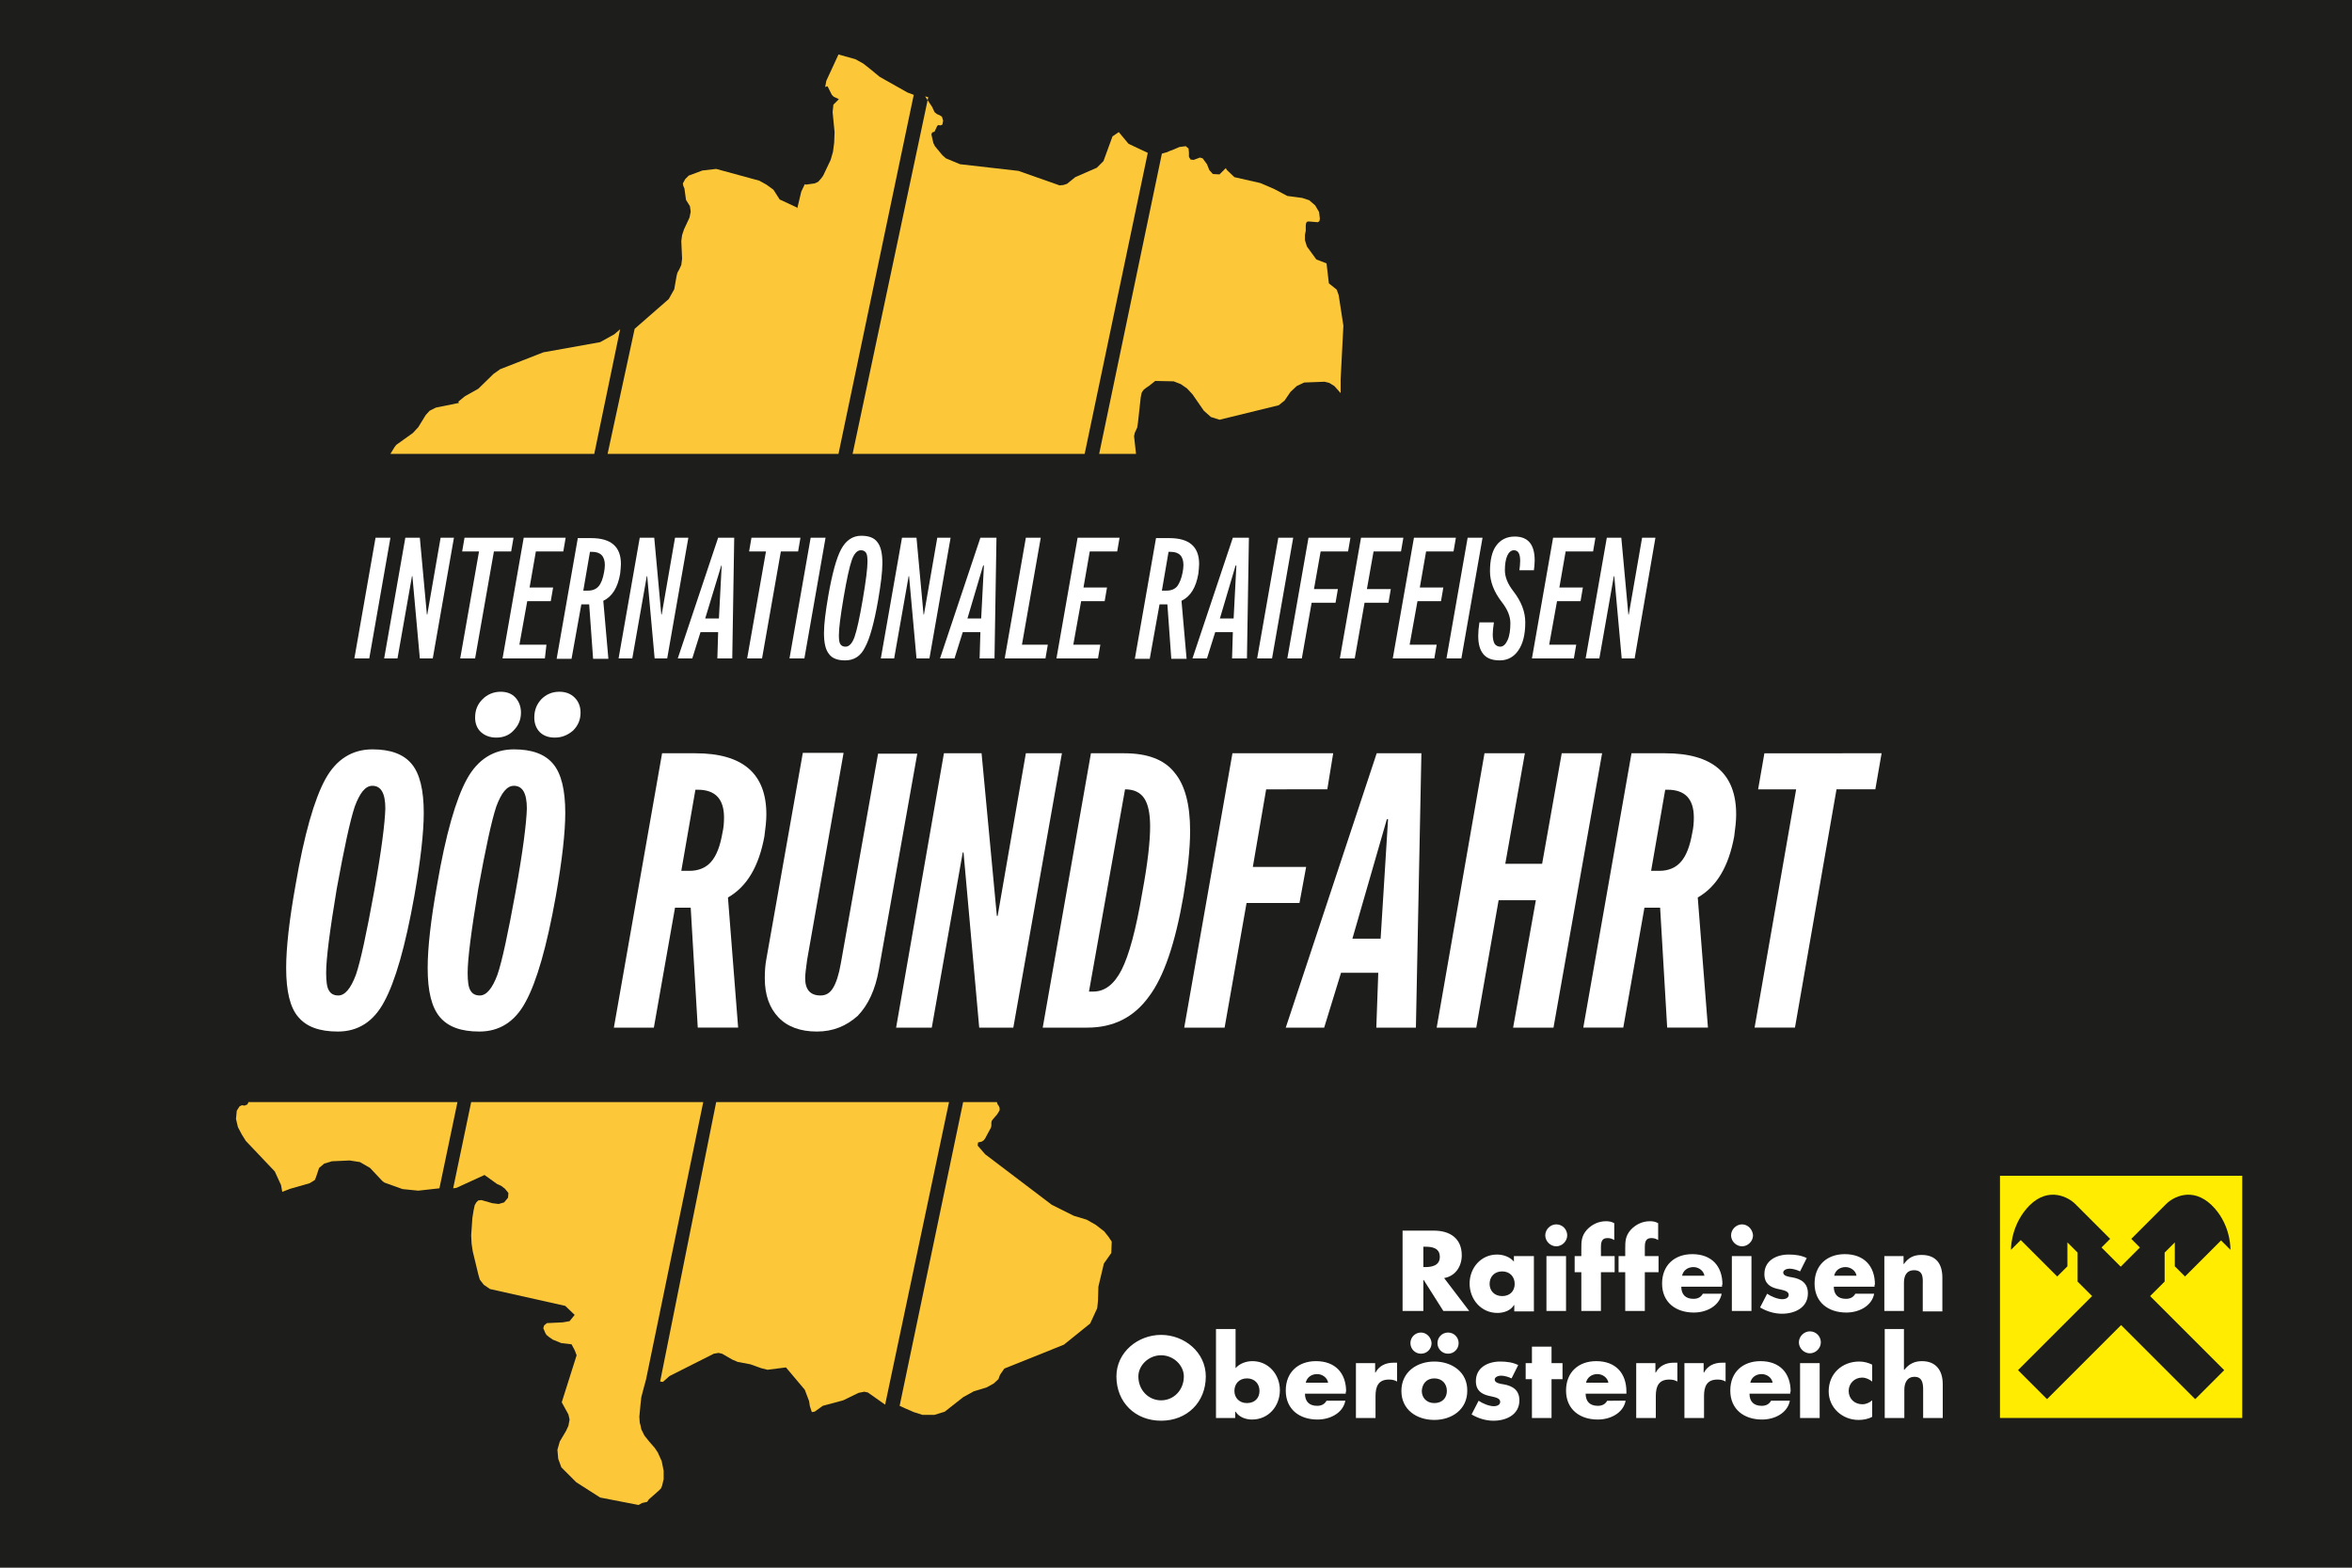 <?xml version="1.0" encoding="utf-8"?>
<!-- Generator: Adobe Illustrator 25.2.1, SVG Export Plug-In . SVG Version: 6.00 Build 0)  -->
<svg version="1.1" id="Ebene_1" xmlns="http://www.w3.org/2000/svg" xmlns:xlink="http://www.w3.org/1999/xlink" x="0px" y="0px"
	 viewBox="0 0 600 400" style="enable-background:new 0 0 600 400;" xml:space="preserve">
<style type="text/css">
	.st0{fill:#1D1D1B;}
	.st1{display:none;}
	.st2{display:inline;fill-rule:evenodd;clip-rule:evenodd;fill:#BC5151;}
	.st3{display:inline;fill-rule:evenodd;clip-rule:evenodd;fill:#0089AF;}
	.st4{display:inline;fill-rule:evenodd;clip-rule:evenodd;fill:#FDC73A;}
	.st5{display:inline;fill-rule:evenodd;clip-rule:evenodd;fill:#BDD143;}
	.st6{display:inline;}
	.st7{fill:#FFFFFF;}
	.st8{display:inline;fill:#FFFFFF;}
	.st9{display:inline;fill-rule:evenodd;clip-rule:evenodd;fill:#FFFFFF;}
	.st10{display:inline;fill-rule:evenodd;clip-rule:evenodd;fill:#BCD042;}
	.st11{fill-rule:evenodd;clip-rule:evenodd;fill:#FDC73A;}
	.st12{fill:#FFEC00;}
	.st13{fill:none;}
</style>
<rect class="st0" width="600" height="400"/>
<g id="OÖ_Classics" class="st1">
	<polyline id="Upper_Austria_40_" class="st2" points="178.4,286.1 173.6,309 168,309.7 163.8,309.2 159.5,307.7 159,307.4 
		158.4,307 155.2,303.6 152.5,302 149.7,301.6 145,301.9 143,302.5 141.7,303.6 140.8,306.1 140.5,306.8 139.2,307.6 134,309.1 
		131.8,310 131.6,308.2 129.9,304.5 122.2,296.4 121.1,294.8 120.2,292.8 119.6,290.7 119.8,288.4 120.5,287.3 121.2,287 121.9,287 
		122.6,286.7 123,286.1 178.4,286.1 	"/>
	<polygon id="Upper_Austria_38_" class="st2" points="214.6,114.3 221.5,81.2 219.9,82.6 216.2,84.6 201.1,87.3 189.7,91.8 
		187.9,93.1 183.8,97 180.3,99 178.6,100.4 178.7,100.8 172.6,102 171,102.9 170,104 168,107.1 166.5,108.8 162.2,111.9 
		161.7,112.4 160.5,114.3 	"/>
	<polygon class="st3" points="344.6,114.3 361.4,34.4 356.3,32 353.7,28.9 352.1,30 349.6,36.6 347.9,38.4 342.1,40.9 339.9,42.6 
		339.1,43 338,43.1 327.1,39.2 311.5,37.5 307.8,35.9 306.9,35.1 305,32.7 304.5,31.8 304,29.5 304.2,29.1 304.8,28.8 305.6,27.3 
		305.9,27 306.4,27.1 306.9,27 307.1,25.9 306.8,24.9 306.2,24.5 305.4,24.1 304.9,23.6 304.2,22.3 302.3,19.4 303.2,19.6 
		283.1,114.2 	"/>
	<polygon class="st3" points="308.6,286.2 291.8,366.4 287.2,363.2 286.2,362.9 284.7,363.3 280.6,365.2 275.2,366.7 273,368.3 
		272.3,368.3 271.8,366.8 271.6,365.5 270.4,362.4 265.4,356.5 260.6,357.2 258.9,356.8 256,355.7 252.7,355.1 251.2,354.4 
		248.5,352.8 247.5,352.7 246.3,352.9 234.6,358.8 232.8,360.3 232,360.2 246.9,286.1 	"/>
	<polygon class="st4" points="358.2,114.3 357.7,109.6 358,108.7 358.5,107.3 358.8,105.9 359.5,99.3 359.7,98.3 359.8,97.9 
		360,97.6 360.3,97.3 361.1,96.6 361.8,96.2 363.3,95 368.2,95.1 370.1,95.7 371.8,96.9 373.2,98.5 376.2,102.8 378.1,104.5 
		380.4,105.2 396.1,101.4 397.6,100.2 399.2,97.8 400.8,96.2 402.8,95.4 408.2,95.1 409.5,95.4 410.8,96.2 412.5,98.2 412.5,94.5 
		413.3,80.3 412,72.1 411.4,70.7 409.4,69.1 408.8,63.7 406.1,62.7 403.6,59.3 403.1,57.6 403.1,56.1 403.3,55.1 403.3,53.6 
		403.4,53 403.6,52.7 404,52.6 406.5,52.8 406.8,52.6 406.9,51.9 406.8,50.1 405.7,48.3 404.1,47 402.3,46.4 398.3,45.8 394.8,44 
		391.2,42.5 384.3,40.9 382.3,39 382.1,38.5 380.4,40.2 378.6,40.1 377.7,39 377.1,37.4 375.9,35.8 375.2,35.7 373.5,36.3 
		372.6,36.2 372.3,35.5 372.3,34.4 372.1,33.3 371.4,32.7 369.8,32.8 368.3,33.5 367,34 366.5,34.2 365.1,34.7 348.5,114.3 	"/>
	<polygon class="st4" points="321.4,286.1 321.6,286.8 321.9,287.2 322,287.7 322,288.3 321.4,289.3 320.2,290.8 320,291.1 
		319.9,291.5 319.9,292.4 319.8,292.9 318.3,295.8 317.8,296.3 317.2,296.6 316.4,296.9 316.3,297.6 318.3,300 335.9,313.4 
		341.7,316.3 345.2,317.4 347.5,318.7 349.8,320.5 351,321.9 351.8,323.1 351.7,326.2 349.8,329 348.3,335.1 348.2,338.9 348,340.8 
		346.1,344.9 339.1,350.5 323.3,356.9 322.1,358.5 321.7,359.6 320.5,360.8 318.6,361.8 315.2,362.8 312.4,364.5 307.5,368.2 
		304.8,369 301.6,369.1 299.4,368.4 297,367.3 295.6,366.7 312.4,286.1 	"/>
	<polygon class="st5" points="279.3,114.3 299.3,19 297.7,18.4 290.3,14.3 287.9,12.3 285.9,10.7 283.8,9.6 279.4,8.4 276.1,15.3 
		275.9,16.9 276.4,16.7 277.6,19 278.1,19.5 279.5,20.2 278,21.6 277.8,23.6 278.3,29 278.3,31.8 277.9,34.2 277.2,36.3 275.4,40.4 
		274.8,41.2 273.9,42.1 273,42.5 270.8,42.9 270.4,42.8 269.5,44.7 268.5,49.1 268.2,48.9 263.7,46.8 262.1,44.2 260.3,42.9 
		258.4,41.9 247,38.7 243.3,39.2 239.7,40.5 238.7,41.4 238.1,42.6 238.2,43.2 238.5,43.9 238.9,46.9 240,48.5 240.2,50 239.9,51.6 
		238.4,54.7 237.9,56.3 237.7,57.8 237.9,62.5 237.7,64.2 237.2,65.4 236.7,66.2 236.5,67.1 235.8,70.6 234.3,73.2 225.3,81.1 
		218.2,114.3 	"/>
	<polygon class="st5" points="243.5,286.1 228.3,359.7 227.7,362.1 227.1,364.4 226.8,366.3 226.6,369.6 226.7,371.2 226.9,371.9 
		227.1,372.9 228,374.6 229.2,376.2 230.6,377.8 231.4,379.1 232.4,381.3 233,384 233,386.1 232.6,387.9 232.2,388.6 231.8,389.1 
		229,391.5 228.7,392.1 227.3,392.5 226.3,393 216.1,391 209.8,387 205.9,383 205.1,380.8 204.8,378.3 205.5,376.2 207.1,373.3 
		207.8,372 208.1,370.4 207.8,368.9 205.9,365.8 210,353.3 209.4,352 208.6,350.4 205.9,350.1 203.6,349.1 202.5,348.5 201.9,347.9 
		201.6,347.4 201.1,346.2 201.3,345.4 202,344.8 206.3,344.6 208.1,344.3 209.4,342.6 206.9,340.2 187,335.8 185.3,334.6 
		184.3,333.2 183.8,331.8 182.4,325.8 182.1,323.6 182,321.5 182.3,316.9 182.6,314.9 182.9,313.5 183.3,312.7 183.9,312.2 
		184.6,312.1 187.6,313 189.2,313.1 190.8,312.7 191.8,311.5 191.9,310.3 190.9,309.1 189.9,308.4 188.8,307.9 185.5,305.4 
		178,308.9 177.2,309 182,286.1 	"/>
	<g class="st6">
		<path class="st7" d="M163.6,260.3c-3.7,5.5-8.7,8.3-14.8,8.3s-10.6-1.7-13.3-5.2c-2.8-3.5-4.1-9-4.1-16.6c0-5.5,1-13.9,2.9-25.2
			c2.8-15.9,6.1-27.1,9.8-33.7c3.7-6.6,8.9-9.8,15.7-9.8c6,0,10.4,1.7,13.3,5c2.8,3.3,4.2,8.7,4.2,16.1c0,2.6-0.2,6.1-0.6,10.6
			h-15.9c0.8-5.4,1.2-9.4,1.2-12.1c0-3.2-0.7-4.7-2.2-4.7s-2.8,2-4,6.1c-1.2,4-2.8,12.1-4.9,24.1c-2.3,13.2-3.4,21.9-3.4,26.1
			c0,3.1,0.7,4.6,2.2,4.6c1.2,0,2.3-1.3,3.1-4c0.9-2.7,2.1-8.1,3.5-16.3h16.2C170.3,245.9,167.3,254.8,163.6,260.3z"/>
		<path class="st7" d="M174.4,267.4l15.6-88h16.3l-12.9,73.1h18.2l-2.6,14.8h-34.6V267.4z"/>
		<path class="st7" d="M215,267.4l28.4-88h19.1l-2.3,88h-15.9l0.8-14.3h-10.2l-4.1,14.3H215z M238.9,240h7l3.4-37.9h-0.4L238.9,240z
			"/>
		<path class="st7" d="M287.4,268.6c-12.4,0-18.6-6.9-18.6-20.6c0-2.9,0.2-5.9,0.7-9.1H285c-0.6,3.7-0.9,6.6-0.9,9c0,4,1.1,6,3.4,6
			c1.5,0,2.6-1.1,3.6-3.3c0.9-2.2,1.4-5.2,1.4-9.1c0-4.1-2-8.6-6.1-13.6c-6.3-7.7-9.5-15.5-9.5-23.3c0-8.2,1.8-14.6,5.4-19.3
			s8.6-7.1,14.9-7.1c11.9,0,17.8,6.6,17.8,19.9c0,2.4-0.2,4.7-0.5,6.8h-15.4c0.3-2.3,0.5-4.3,0.6-6.1c0-3.9-0.9-5.9-2.8-5.9
			c-2.4,0-3.7,3.2-3.7,9.6c0,4.3,2,8.9,5.9,13.9c6.4,8.2,9.6,16,9.6,23.5c0,8.5-2,15.4-5.9,20.8
			C298.8,265.9,293.7,268.6,287.4,268.6z"/>
		<path class="st7" d="M333.4,268.6c-12.4,0-18.6-6.9-18.6-20.6c0-2.9,0.2-5.9,0.7-9.1H331c-0.6,3.7-0.9,6.6-0.9,9c0,4,1.1,6,3.4,6
			c1.5,0,2.6-1.1,3.6-3.3c0.9-2.2,1.4-5.2,1.4-9.1c0-4.1-2-8.6-6.1-13.6c-6.3-7.7-9.5-15.5-9.5-23.3c0-8.2,1.8-14.6,5.4-19.3
			s8.6-7.1,14.9-7.1c11.9,0,17.8,6.6,17.8,19.9c0,2.4-0.2,4.7-0.5,6.8h-15.4c0.3-2.3,0.5-4.3,0.6-6.1c0-3.9-0.9-5.9-2.8-5.9
			c-2.4,0-3.7,3.2-3.7,9.6c0,4.3,2,8.9,5.9,13.9c6.4,8.2,9.6,16,9.6,23.5c0,8.5-2,15.4-5.9,20.8
			C344.8,265.9,339.7,268.6,333.4,268.6z"/>
		<path class="st7" d="M358.1,267.4l15.6-88h16.4l-15.6,88H358.1z"/>
		<path class="st7" d="M420.2,260.3c-3.7,5.5-8.7,8.3-14.8,8.3c-6.1,0-10.6-1.7-13.3-5.2c-2.8-3.5-4.1-9-4.1-16.6
			c0-5.5,1-13.9,2.9-25.2c2.8-15.9,6.1-27.1,9.8-33.7c3.7-6.6,8.9-9.8,15.7-9.8c6,0,10.4,1.7,13.3,5c2.8,3.3,4.2,8.7,4.2,16.1
			c0,2.6-0.2,6.1-0.6,10.6h-15.9c0.8-5.4,1.2-9.4,1.2-12.1c0-3.2-0.7-4.7-2.2-4.7s-2.8,2-4,6.1c-1.2,4-2.8,12.1-4.9,24.1
			c-2.3,13.2-3.4,21.9-3.4,26.1c0,3.1,0.7,4.6,2.2,4.6c1.2,0,2.3-1.3,3.1-4c0.9-2.7,2.1-8.1,3.5-16.3h16.2
			C426.9,245.9,423.9,254.8,420.2,260.3z"/>
		<path class="st7" d="M452.2,268.6c-12.4,0-18.6-6.9-18.6-20.6c0-2.9,0.2-5.9,0.7-9.1h15.4c-0.6,3.7-0.9,6.6-0.9,9c0,4,1.1,6,3.4,6
			c1.5,0,2.6-1.1,3.6-3.3c0.9-2.2,1.4-5.2,1.4-9.1c0-4.1-2-8.6-6.1-13.6c-6.3-7.7-9.5-15.5-9.5-23.3c0-8.2,1.8-14.6,5.4-19.3
			s8.6-7.1,14.9-7.1c11.9,0,17.8,6.6,17.8,19.9c0,2.4-0.2,4.7-0.5,6.8H464c0.3-2.3,0.5-4.3,0.6-6.1c0-3.9-0.9-5.9-2.8-5.9
			c-2.4,0-3.7,3.2-3.7,9.6c0,4.3,2,8.9,5.9,13.9c6.4,8.2,9.6,16,9.6,23.5c0,8.5-2,15.4-5.9,20.8
			C463.7,265.9,458.6,268.6,452.2,268.6z"/>
	</g>
	<g class="st6">
		<path class="st7" d="M157.1,165.7c-1.9,0-3.2-0.5-4.1-1.6c-0.9-1-1.3-2.8-1.3-5.4c0-2.5,0.4-5.8,1.2-10.1c1.1-6,2.2-10.1,3.4-12.5
			s2.9-3.5,5.1-3.5c1.9,0,3.2,0.5,4.1,1.6c0.9,1.1,1.3,2.9,1.3,5.4s-0.4,5.8-1.2,10.1c-1.1,6-2.2,10.1-3.4,12.4
			C161,164.6,159.3,165.7,157.1,165.7z M157.2,162.6c1.1,0,1.9-0.9,2.6-2.7s1.5-5.3,2.4-10.3c0.8-4.8,1.2-8.2,1.2-10.1
			c0-1.3-0.2-2.2-0.5-2.7s-0.8-0.8-1.5-0.8c-1,0-1.9,0.9-2.6,2.7c-0.7,1.8-1.5,5.3-2.4,10.4c-0.8,4.8-1.2,8.2-1.2,10.1
			c0,1.3,0.2,2.2,0.5,2.7C156,162.3,156.5,162.6,157.2,162.6z"/>
		<path class="st7" d="M182.8,141.9c-0.6,3.5-2.3,5.7-5,6.5v0.1c2.1,0.9,3.1,2.7,3.1,5.5c0,0.7-0.1,1.7-0.3,2.7
			c-0.5,3-1.5,5.2-3,6.5c-1.4,1.3-3.5,2-6.3,2h-4.7l5.7-32h3.1c2.6,0,4.5,0.6,5.7,1.7c1.2,1.1,1.9,2.7,1.9,4.8
			C183,140.5,182.9,141.2,182.8,141.9z M177.1,156.2c0.2-0.8,0.2-1.6,0.2-2.5c0-1.3-0.3-2.3-0.9-2.9c-0.6-0.6-1.6-0.9-3-0.9h-0.7
			l-2.1,12.2h0.9c1.7,0,3-0.4,3.8-1.3C176.1,160,176.7,158.5,177.1,156.2z M174,146.8c1.6,0,2.7-0.4,3.5-1.1c0.8-0.7,1.3-2,1.7-3.8
			c0.1-0.6,0.2-1.3,0.2-1.9c0-1.2-0.3-2.1-0.9-2.7c-0.6-0.6-1.6-0.9-3.1-0.9h-0.3l-1.9,10.4H174z"/>
		<path class="st7" d="M182.5,165.3l5.7-32H199l-0.6,3.1H191l-1.8,10.3h6.4l-0.6,3.1h-6.4l-2.2,12.2h7.3l-0.5,3.1h-10.7V165.3z"/>
		<path class="st7" d="M205.4,133.3c2.6,0,4.5,0.6,5.7,1.8s1.8,2.9,1.8,5c0,0.7-0.1,1.5-0.2,2.4c-0.6,3.7-2.2,6.1-4.6,7.2l1.5,15.5
			h-3.5l-1.3-14.8h-2.3l-2.6,14.8h-3.4l5.7-32h3.2V133.3z M209.2,142.2c0.1-0.6,0.2-1.3,0.2-2c0-2.5-1.3-3.8-3.8-3.8H205l-1.9,10.9
			h1.4c1.3,0,2.3-0.4,3.1-1.2C208.3,145.3,208.9,144,209.2,142.2z"/>
		<path class="st7" d="M218.9,165.7c-1.9,0-3.2-0.5-4.1-1.6c-0.9-1-1.3-2.8-1.3-5.4c0-2.5,0.4-5.8,1.2-10.1c1.1-6,2.2-10.1,3.4-12.5
			s2.9-3.5,5.1-3.5c1.9,0,3.2,0.5,4.1,1.6c0.9,1.1,1.3,2.9,1.3,5.4s-0.4,5.8-1.2,10.1c-1.1,6-2.2,10.1-3.4,12.4
			C222.8,164.6,221.1,165.7,218.9,165.7z M219,162.6c1.1,0,1.9-0.9,2.6-2.7s1.5-5.3,2.4-10.3c0.8-4.8,1.2-8.2,1.2-10.1
			c0-1.3-0.2-2.2-0.5-2.7s-0.8-0.8-1.5-0.8c-1,0-1.9,0.9-2.6,2.7c-0.7,1.8-1.5,5.3-2.4,10.4c-0.8,4.8-1.2,8.2-1.2,10.1
			c0,1.3,0.2,2.2,0.5,2.7C217.8,162.3,218.3,162.6,219,162.6z M221.5,130.9c-0.6,0-1.1-0.2-1.4-0.5c-0.4-0.4-0.6-0.8-0.6-1.4
			c0-0.7,0.2-1.2,0.7-1.7s1-0.7,1.7-0.7c0.6,0,1.1,0.2,1.4,0.5c0.4,0.4,0.6,0.8,0.6,1.4c0,0.7-0.2,1.2-0.7,1.7
			C222.7,130.6,222.1,130.9,221.5,130.9z M227.7,130.9c-0.6,0-1.1-0.2-1.4-0.5c-0.4-0.4-0.6-0.8-0.6-1.4c0-0.7,0.2-1.2,0.7-1.7
			s1-0.7,1.7-0.7c0.6,0,1.1,0.2,1.4,0.5c0.4,0.4,0.6,0.8,0.6,1.4c0,0.7-0.2,1.2-0.7,1.7S228.3,130.9,227.7,130.9z"/>
		<path class="st7" d="M234.2,165.7c-1.9,0-3.2-0.5-4.1-1.5c-0.9-1-1.3-2.6-1.3-4.8c0-1,0.1-2.1,0.3-3.4h3.3
			c-0.2,1.3-0.3,2.4-0.3,3.2c0,2.3,0.7,3.4,2.2,3.4c1,0,1.8-0.7,2.3-2s0.8-2.9,0.8-4.7c0-1.9-0.8-3.8-2.3-5.8c-2-2.7-3.1-5.3-3.1-8
			c0-2.9,0.6-5.2,1.7-6.8s2.7-2.4,4.7-2.4c3.4,0,5.1,2,5.1,6.1c0,0.5-0.1,1.4-0.2,2.6h-3.4c0.1-0.9,0.2-1.7,0.2-2.4
			c0-2.1-0.6-3.1-1.8-3.1c-0.9,0-1.6,0.6-2.1,1.7c-0.5,1.1-0.7,2.5-0.7,4.1c0,1.8,0.8,3.8,2.3,5.8c2,2.7,3.1,5.4,3.1,8
			c0,3.2-0.6,5.7-1.8,7.5C237.9,164.8,236.2,165.7,234.2,165.7z"/>
		<path class="st7" d="M245.6,165.3l5-28.8h-4.5l0.5-3.1H259l-0.5,3.1H254l-5,28.8H245.6z"/>
		<path class="st7" d="M256.4,165.3l5.7-32h10.8l-0.6,3.1H265l-1.8,10.3h6.4l-0.6,3.1h-6.4l-2.2,12.2h7.3l-0.5,3.1h-10.8V165.3z"/>
		<path class="st7" d="M279.3,133.3c2.6,0,4.5,0.6,5.7,1.8s1.8,2.9,1.8,5c0,0.7-0.1,1.5-0.2,2.4c-0.6,3.7-2.2,6.1-4.6,7.2l1.5,15.5
			H280l-1.3-14.8h-2.3l-2.6,14.8h-3.4l5.7-32h3.2V133.3z M283,142.2c0.1-0.6,0.2-1.3,0.2-2c0-2.5-1.3-3.8-3.8-3.8h-0.5l-1.9,10.9
			h1.4c1.3,0,2.3-0.4,3.1-1.2C282.2,145.3,282.7,144,283,142.2z"/>
		<path class="st7" d="M295.4,133.3c2.6,0,4.5,0.6,5.7,1.8s1.8,2.9,1.8,5c0,0.7-0.1,1.5-0.2,2.4c-0.6,3.7-2.2,6.1-4.6,7.2l1.5,15.5
			h-3.5l-1.3-14.8h-2.3l-2.6,14.8h-3.4l5.7-32h3.2V133.3z M299.2,142.2c0.1-0.6,0.2-1.3,0.2-2c0-2.5-1.3-3.8-3.8-3.8H295l-1.9,10.9
			h1.4c1.3,0,2.3-0.4,3.1-1.2C298.3,145.3,298.9,144,299.2,142.2z"/>
		<path class="st7" d="M302.6,165.3l5.7-32H319l-0.6,3.1h-7.3l-1.8,10.3h6.4l-0.6,3.1h-6.4l-2.2,12.2h7.3l-0.5,3.1h-10.7V165.3z"/>
		<path class="st7" d="M316.6,165.3l5.7-32h3.4l-5.6,32H316.6z"/>
		<path class="st7" d="M330.4,165.7c-1.8,0-3-0.5-3.8-1.6s-1.2-2.9-1.2-5.4c0-2.4,0.4-5.7,1.1-10c1.1-5.9,2.2-10,3.4-12.4
			c1.2-2.4,2.9-3.6,4.9-3.6c1.7,0,3,0.5,3.8,1.6s1.2,2.8,1.2,5.2c0,0.9-0.1,2-0.2,3.5h-3.4c0.2-1.5,0.3-2.8,0.3-3.8
			c0-2.3-0.6-3.4-1.7-3.4c-1,0-1.8,0.9-2.4,2.8c-0.7,1.8-1.5,5.3-2.3,10.3c-0.9,4.7-1.3,8.1-1.3,10.1c0,2.3,0.6,3.4,1.8,3.4
			c0.8,0,1.4-0.6,2-1.9c0.6-1.3,1.2-3.4,1.8-6.5h3.5c-0.8,4.1-1.8,7.1-2.9,8.9C333.8,164.8,332.3,165.7,330.4,165.7z"/>
		<path class="st7" d="M339.2,165.3l5.7-32h3.4l-2.4,13.4h5.5l2.4-13.4h3.4l-5.6,32h-3.4l2.7-15.4h-5.5l-2.7,15.4H339.2z"/>
	</g>
</g>
<g class="st1">
	<path class="st8" d="M24.5,244.7c-3.3,0-5.8-0.9-7.2-2.7c-1.5-1.8-2.2-4.8-2.2-9c0-3.7,0.6-8.8,1.7-15.2c1.6-9.3,3.4-15.7,5.5-19.4
		c2-3.7,4.9-5.5,8.7-5.5c3.3,0,5.7,0.9,7.2,2.7s2.2,4.8,2.2,9c0,3.6-0.6,8.7-1.7,15.2c-1.7,9.3-3.5,15.7-5.5,19.4
		C31,242.9,28.2,244.7,24.5,244.7z M24.5,238.1c1.3,0,2.3-1.3,3.2-3.8c0.9-2.6,2-7.6,3.3-15.1c1.4-7.6,2-12.7,2.1-15.4
		c0-2.8-0.8-4.2-2.3-4.2c-1.3,0-2.3,1.3-3.2,3.8c-0.9,2.6-2,7.6-3.3,15.1c-1.3,7.7-2,12.9-2,15.4c0,1.6,0.2,2.7,0.5,3.3
		C23.2,237.8,23.8,238.1,24.5,238.1z"/>
	<path class="st8" d="M66.3,207.6c-0.9,5.4-3.5,8.8-7.7,10v0.2c3.3,1.5,4.9,4.4,4.9,8.7c0,1.2-0.2,2.5-0.5,4.1
		c-0.8,4.7-2.4,8.1-4.8,10.2c-2.4,2.1-5.8,3.2-10.2,3.2h-9.1l8.9-50.3h5.6c8.9,0,13.3,3.5,13.3,10.4
		C66.7,205.1,66.6,206.2,66.3,207.6z M55.6,229.4c0.2-1.2,0.4-2.3,0.4-3.5c0-1.8-0.4-3-1.1-3.8c-0.8-0.8-2-1.2-3.6-1.2h-0.8
		l-2.9,16.4h0.9c2.2,0,3.8-0.6,4.8-1.8C54.2,234.4,55,232.3,55.6,229.4z M51.8,214.3c2.1,0,3.7-0.5,4.7-1.4s1.7-2.7,2.2-5.3
		c0.2-0.9,0.3-1.9,0.3-2.8c0-1.6-0.4-2.7-1.1-3.4c-0.8-0.7-2.1-1.1-3.9-1.1l-2.4,14H51.8z"/>
	<path class="st8" d="M64.9,244l8.9-50.3h18.5l-1.1,6.6H79.9l-2.3,13.6h9.7l-1.2,6.7h-9.6l-3,16.8h11.2l-1.2,6.6L64.9,244L64.9,244z
		"/>
	<path class="st8" d="M102.5,193.7c8.7,0,13,3.7,13,11.2c0,1.1-0.1,2.5-0.4,4c-1,5.5-3.2,9.2-6.7,11.2l1.9,23.8h-7.4l-1.3-22h-2.8
		l-3.9,22h-7.3l8.9-50.3h6V193.7z M99.9,215.2h1.5c1.7,0,3-0.6,4-1.7s1.7-2.9,2.1-5.3c0.2-0.9,0.3-1.9,0.3-2.8
		c0-3.4-1.6-5.1-4.8-5.1h-0.5L99.9,215.2z"/>
	<path class="st8" d="M125.3,244.7c-3.3,0-5.8-0.9-7.2-2.7c-1.5-1.8-2.2-4.8-2.2-9c0-3.7,0.6-8.8,1.7-15.2
		c1.6-9.3,3.4-15.7,5.5-19.4c2-3.7,4.9-5.5,8.7-5.5c3.3,0,5.7,0.9,7.2,2.7s2.2,4.8,2.2,9c0,3.6-0.6,8.7-1.7,15.2
		c-1.7,9.3-3.5,15.7-5.5,19.4C131.8,242.9,129,244.7,125.3,244.7z M125.3,238.1c1.3,0,2.3-1.3,3.2-3.8c0.9-2.6,2-7.6,3.3-15.1
		c1.4-7.6,2-12.7,2.1-15.4c0-2.8-0.8-4.2-2.3-4.2c-1.3,0-2.3,1.3-3.2,3.8c-0.9,2.6-2,7.6-3.3,15.1c-1.3,7.7-2,12.9-2,15.4
		c0,1.6,0.2,2.7,0.5,3.3C124,237.8,124.5,238.1,125.3,238.1z M128.4,190.7c-1.2,0-2.1-0.3-2.8-1c-0.7-0.7-1-1.6-1-2.7
		c0-1.4,0.4-2.5,1.3-3.4s2-1.3,3.3-1.3c1.2,0,2.1,0.4,2.8,1.1c0.7,0.7,1,1.6,1,2.7c0,1.3-0.5,2.4-1.4,3.3
		C130.7,190.3,129.6,190.7,128.4,190.7z M139,190.7c-1.2,0-2.1-0.3-2.8-1s-1-1.6-1-2.7c0-1.4,0.4-2.5,1.3-3.4c0.9-0.9,2-1.3,3.3-1.3
		c1.2,0,2.1,0.4,2.8,1.1c0.7,0.7,1.1,1.6,1.1,2.7c0,1.3-0.5,2.4-1.4,3.3C141.4,190.3,140.3,190.7,139,190.7z"/>
	<path class="st8" d="M150.3,244.7c-3.3,0-5.7-0.9-7.3-2.7c-1.5-1.8-2.3-4.5-2.3-8.2c0-1.6,0.2-3.4,0.5-5.3h7
		c-0.3,2.2-0.4,3.9-0.4,5.1c0,1.7,0.2,2.8,0.7,3.5c0.4,0.7,1.1,1,2,1c1.2,0,2.1-0.8,2.8-2.5c0.7-1.6,1-3.8,1-6.4
		c0-2.7-1.2-5.6-3.6-8.5c-3.4-4.4-5.1-8.7-5.1-13c0-4.7,1-8.3,2.9-10.9c1.9-2.6,4.6-3.9,7.9-3.9c6,0,9,3.5,9,10.5
		c0,1.4-0.1,2.7-0.3,4h-7c0.2-1.3,0.3-2.5,0.3-3.6c0-2.8-0.7-4.2-2.2-4.2c-2.2,0-3.3,2.4-3.3,7.3c0,2.8,1.2,5.6,3.5,8.6
		c3.4,4.3,5.1,8.7,5.1,13c0,5-1,8.9-3.1,11.8C156.4,243.2,153.7,244.7,150.3,244.7z"/>
	<path class="st8" d="M168.6,244l7.7-43.7h-7l1.1-6.6h21.4l-1.1,6.6h-7.1L176,244H168.6z"/>
	<path class="st8" d="M186.8,244l8.9-50.3h18.5l-1.1,6.6h-11.2l-2.3,13.6h9.7l-1.2,6.7h-9.6l-3,16.8h11.2l-1.2,6.6L186.8,244
		L186.8,244z"/>
	<path class="st8" d="M224.5,193.7c8.7,0,13,3.7,13,11.2c0,1.1-0.1,2.5-0.4,4c-1,5.5-3.2,9.2-6.7,11.2l1.9,23.8h-7.4l-1.3-22h-2.8
		l-3.9,22h-7.3l8.9-50.3h6V193.7z M221.9,215.2h1.5c1.7,0,3-0.6,4-1.7s1.7-2.9,2.1-5.3c0.2-0.9,0.3-1.9,0.3-2.8
		c0-3.4-1.6-5.1-4.8-5.1h-0.5L221.9,215.2z"/>
	<path class="st8" d="M251.1,193.7c8.7,0,13,3.7,13,11.2c0,1.1-0.1,2.5-0.4,4c-1,5.5-3.2,9.2-6.7,11.2l1.9,23.8h-7.4l-1.3-22h-2.8
		l-3.9,22h-7.3l8.9-50.3h6V193.7z M248.5,215.2h1.5c1.7,0,3-0.6,4-1.7s1.7-2.9,2.1-5.3c0.2-0.9,0.3-1.9,0.3-2.8
		c0-3.4-1.6-5.1-4.8-5.1h-0.5L248.5,215.2z"/>
	<path class="st8" d="M262.7,244l8.9-50.3H290l-1.1,6.6h-11.2l-2.3,13.6h9.7l-1.2,6.7h-9.6l-3,16.8h11.2l-1.2,6.6L262.7,244
		L262.7,244z"/>
	<path class="st8" d="M285.3,244l8.9-50.3h7.4l-8.9,50.3H285.3z"/>
	<path class="st8" d="M309,244.7c-3.1,0-5.4-0.9-6.8-2.8c-1.4-1.8-2.1-4.8-2.1-9c0-3.6,0.6-8.6,1.7-15c1.7-9.2,3.5-15.6,5.6-19.4
		c2-3.7,4.8-5.6,8.3-5.6c3.1,0,5.3,0.9,6.7,2.7c1.4,1.8,2.2,4.7,2.2,8.7c0,1.4-0.1,3.3-0.4,5.8H317c0.4-2.5,0.6-4.7,0.6-6.5
		c0-2.7-0.6-4-1.9-4c-1.2,0-2.2,1.3-3,3.9c-0.9,2.6-1.9,7.6-3.2,15.1c-1.4,7.6-2,12.7-2,15.4s0.7,4.1,2,4.1c1,0,1.8-0.9,2.5-2.7
		s1.5-5,2.4-9.8h7.4c-1.3,6.8-2.9,11.7-4.8,14.6C314.8,243.2,312.2,244.7,309,244.7z"/>
	<path class="st8" d="M322.5,244l8.8-50.3h7.4l-3.6,20.3h6.8l3.6-20.3h7.4L344,244h-7.4l4.2-23.4H334l-4.1,23.4H322.5z"/>
	<path class="st8" d="M374.6,193.7c8.7,0,13,3.7,13,11.2c0,1.1-0.1,2.5-0.4,4c-1,5.5-3.2,9.2-6.7,11.2l1.9,23.8H375l-1.3-22h-2.8
		l-3.9,22h-7.3l8.9-50.3h6V193.7z M372,215.2h1.5c1.7,0,3-0.6,4-1.7c1-1.1,1.7-2.9,2.1-5.3c0.2-0.9,0.3-1.9,0.3-2.8
		c0-3.4-1.6-5.1-4.8-5.1h-0.5L372,215.2z"/>
	<path class="st8" d="M396.8,244.7c-3,0-5.4-0.9-7-2.6c-1.7-1.7-2.5-4.1-2.5-7.2c0-1.2,0.1-2.4,0.3-3.5l6.7-37.8h7.4l-6.7,37.9
		c-0.2,1.6-0.4,2.7-0.4,3.3c0,2.1,0.9,3.1,2.8,3.1c1,0,1.7-0.5,2.3-1.4c0.6-0.9,1.1-2.4,1.4-4.6l6.8-38.5h7.2l-7,39.6
		c-0.6,3.7-1.9,6.5-3.9,8.5C402.3,243.7,399.8,244.7,396.8,244.7z"/>
	<path class="st8" d="M411.4,244l8.8-50.3h6.9l2.8,29.8h0.1l5.2-29.8h6.6l-8.9,50.3h-6.3l-2.8-32.1h-0.1L418,244H411.4z"/>
	<path class="st8" d="M453.2,193.7c4.2,0,7.3,1.2,9.2,3.5s2.9,5.9,2.9,10.7c0,3.3-0.4,7.2-1.2,12c-1.5,8.7-3.6,14.9-6.4,18.6
		c-2.8,3.7-6.5,5.6-11.2,5.6h-8.2l8.9-50.3h6V193.7z M456.5,219.2c1-5.4,1.5-9.4,1.5-12.1c0-2.4-0.4-4.1-1.1-5.2
		c-0.7-1.1-1.9-1.6-3.5-1.6l-6.6,37.1h0.8c2.1,0,3.8-1.3,5.1-4C454.1,230.7,455.3,226,456.5,219.2z"/>
	<path class="st8" d="M464.2,244l8.9-50.3h18.5l-1.1,6.6h-11.2l-2.5,14.2h9.8l-1.2,6.6h-9.7l-4,22.8L464.2,244L464.2,244z"/>
	<path class="st8" d="M482.8,244l16.7-50.3h8.2l-1,50.3h-7.2l0.4-10.1H493l-3,10.1H482.8z M495,227.6h5.2l1.4-21.9h-0.2L495,227.6z"
		/>
	<path class="st8" d="M510.5,244l8.8-50.3h7.4l-3.6,20.3h6.8l3.6-20.3h7.4L532,244h-7.4l4.2-23.4H522l-4.1,23.4H510.5z"/>
	<path class="st8" d="M552.3,193.7c8.7,0,13,3.7,13,11.2c0,1.1-0.1,2.5-0.4,4c-1,5.5-3.2,9.2-6.7,11.2l1.9,23.8h-7.4l-1.3-22h-2.8
		l-3.9,22h-7.3l8.9-50.3h6V193.7z M549.7,215.2h1.5c1.7,0,3-0.6,4-1.7s1.7-2.9,2.1-5.3c0.2-0.9,0.3-1.9,0.3-2.8
		c0-3.4-1.6-5.1-4.8-5.1h-0.5L549.7,215.2z"/>
	<path class="st8" d="M568.8,244l7.7-43.7h-7l1.1-6.6H592l-1.1,6.6h-7.1l-7.7,43.7H568.8z"/>
</g>
<g id="Eröffnungsrennen" class="st1">
	<polyline id="Upper_Austria_41_" class="st2" points="73.2,281 68.5,303.1 63.2,303.7 59.1,303.3 54.9,301.8 54.4,301.5 
		53.9,301.2 50.8,297.9 48.2,296.3 45.5,296 41,296.2 39.1,296.8 37.8,297.9 37,300.2 36.7,300.9 35.4,301.8 30.4,303.2 28.3,304 
		28,302.3 26.4,298.8 19,290.9 18,289.4 17,287.5 16.5,285.4 16.7,283.2 17.4,282.1 18,281.9 18.7,281.9 19.4,281.6 19.8,281 
		73.2,281 	"/>
	<polygon id="Upper_Austria_22_" class="st2" points="108.1,115.3 114.8,83.4 113.2,84.7 109.7,86.7 95.1,89.3 84.1,93.6 82.4,94.9 
		78.4,98.7 75,100.6 73.4,101.9 73.5,102.3 67.6,103.4 66,104.3 65.1,105.3 63.1,108.4 61.8,110 57.5,113 57.1,113.5 56,115.3 	"/>
	<polygon class="st2" points="233.5,115.3 249.7,38.3 244.8,36 242.2,33 240.7,34 238.3,40.4 236.6,42.1 231.1,44.5 229,46.2 
		228.1,46.5 227.1,46.6 216.6,42.9 201.6,41.2 198,39.7 197.1,38.9 195.3,36.6 194.8,35.8 194.3,33.6 194.5,33.1 195.1,32.9 
		195.8,31.4 196.1,31.1 196.7,31.2 197.1,31.1 197.3,30.1 197.1,29.1 196.4,28.7 195.7,28.4 195.2,27.9 194.5,26.5 192.7,23.8 
		193.5,24 174.2,115.2 	"/>
	<polygon class="st2" points="198.8,281.1 182.5,358.4 178.1,355.3 177.1,355.1 175.7,355.5 171.7,357.3 166.6,358.7 164.4,360.2 
		163.8,360.3 163.2,358.8 163.1,357.6 161.9,354.6 157.1,348.9 152.4,349.5 150.8,349.1 148,348.1 144.8,347.5 143.4,346.9 
		140.8,345.3 139.9,345.2 138.7,345.4 127.4,351.1 125.6,352.6 124.9,352.5 139.3,281 	"/>
	<polygon class="st2" points="246.6,115.3 246.2,110.8 246.4,109.9 246.9,108.6 247.2,107.2 247.8,100.9 248,99.9 248.2,99.5 
		248.4,99.2 248.7,98.9 249.4,98.2 250.1,97.9 251.5,96.7 256.3,96.7 258.1,97.4 259.7,98.5 261.1,100 264,104.2 265.8,105.9 
		268,106.6 283.1,102.9 284.6,101.7 286.1,99.4 287.7,97.9 289.6,97.1 294.9,96.8 296,97.1 297.3,97.9 298.9,99.8 299,96.2 
		299.7,82.5 298.5,74.6 297.9,73.2 296,71.7 295.4,66.5 292.8,65.6 290.3,62.2 289.9,60.6 289.9,59.2 290.1,58.2 290.1,56.8 
		290.2,56.2 290.4,55.9 290.8,55.8 293.2,56 293.5,55.8 293.6,55.1 293.4,53.4 292.4,51.7 290.9,50.4 289.1,49.8 285.3,49.3 
		281.9,47.5 278.4,46 271.8,44.5 269.9,42.7 269.6,42.2 268,43.8 266.2,43.7 265.4,42.7 264.8,41.2 263.7,39.7 263,39.5 261.3,40.1 
		260.5,40 260.2,39.3 260.2,38.2 260,37.2 259.4,36.6 257.7,36.7 256.3,37.4 255.1,37.9 254.6,38.1 253.2,38.5 237.2,115.3 	"/>
	<polygon class="st2" points="211.1,281 211.3,281.6 211.6,282.1 211.7,282.5 211.7,283.1 211.1,284.1 209.9,285.5 209.8,285.8 
		209.7,286.2 209.7,287.1 209.6,287.6 208.1,290.4 207.6,290.8 207.1,291.2 206.3,291.4 206.2,292.1 208.1,294.4 225.1,307.3 
		230.7,310.1 234,311.1 236.3,312.4 238.5,314.1 239.6,315.5 240.4,316.7 240.3,319.7 238.5,322.4 237,328.2 236.9,331.9 
		236.7,333.8 235,337.7 228.2,343.1 213,349.2 211.8,350.8 211.4,351.9 210.3,353 208.4,354 205.1,355 202.4,356.6 197.7,360.2 
		195.1,361 192,361 189.9,360.3 187.5,359.3 186.2,358.7 202.5,281 	"/>
	<polygon class="st2" points="170.5,115.3 189.8,23.4 188.2,22.8 181.1,18.9 178.8,16.9 176.9,15.4 174.9,14.3 170.6,13.2 
		167.4,19.9 167.2,21.4 167.7,21.2 168.9,23.4 169.4,23.9 170.7,24.6 169.3,25.9 169,27.8 169.6,33 169.5,35.7 169.2,38 168.5,40.1 
		166.7,44.1 166.2,44.8 165.3,45.7 164.5,46.1 162.3,46.4 161.9,46.3 161,48.2 160.1,52.4 159.8,52.2 155.5,50.2 153.9,47.7 
		152.2,46.5 150.3,45.5 139.3,42.4 135.8,42.9 132.3,44.2 131.4,45 130.8,46.2 130.8,46.7 131.2,47.5 131.6,50.3 132.6,51.9 
		132.8,53.3 132.5,54.8 131.1,57.9 130.6,59.3 130.4,60.8 130.6,65.3 130.4,67 129.9,68.1 129.4,68.9 129.2,69.8 128.6,73.1 
		127.1,75.6 118.4,83.3 111.6,115.3 	"/>
	<polygon class="st2" points="136,281 121.3,352 120.7,354.2 120.2,356.5 119.9,358.4 119.7,361.5 119.8,363.1 119.9,363.7 
		120.1,364.7 121,366.3 122.2,367.9 123.5,369.4 124.3,370.7 125.3,372.8 125.8,375.4 125.9,377.5 125.5,379.1 125.1,379.8 
		124.7,380.3 122,382.6 121.7,383.2 120.4,383.6 119.4,384.1 109.6,382.2 103.5,378.3 99.7,374.4 98.9,372.3 98.7,369.9 99.3,367.9 
		100.9,365.1 101.5,363.9 101.8,362.2 101.5,360.9 99.8,357.8 103.6,345.8 103.1,344.5 102.3,343 99.7,342.7 97.5,341.8 96.5,341.1 
		95.9,340.6 95.6,340.1 95,338.9 95.2,338.2 96,337.6 100.1,337.4 101.8,337.1 103.1,335.4 100.7,333.2 81.5,328.9 79.8,327.7 
		78.9,326.4 78.4,325 77.1,319.3 76.8,317.2 76.7,315.1 76.9,310.7 77.2,308.8 77.5,307.4 77.9,306.7 78.5,306.2 79.2,306.1 
		82.1,306.9 83.6,307.1 85.1,306.7 86.1,305.5 86.2,304.3 85.3,303.2 84.3,302.5 83.2,302 80,299.6 72.8,303 72.1,303.1 76.6,281 	
		"/>
	<g class="st6">
		<path class="st7" d="M44.7,166l5.5-30.8H54l-4.8,27.4h6.7l-0.6,3.5L44.7,166L44.7,166z"/>
		<path class="st7" d="M57.9,166l5.5-30.8h10.8l-0.6,3.5h-7L65,148h6l-0.6,3.5h-6l-2,11.1h6.9l-0.6,3.5H57.9V166z"/>
		<path class="st7" d="M78.3,166.4c-1.9,0-3.3-0.5-4.2-1.6c-0.9-1.1-1.3-2.8-1.3-5.4c0-2.3,0.4-5.5,1.1-9.5c1-5.7,2.1-9.7,3.3-11.9
			s2.9-3.4,5.1-3.4c1.9,0,3.3,0.5,4.2,1.6c0.9,1.1,1.3,2.9,1.3,5.4c0,2.3-0.4,5.5-1.1,9.5c-1,5.7-2.1,9.7-3.3,11.9
			C82.2,165.3,80.5,166.4,78.3,166.4z M78.3,162.9c0.9,0,1.7-0.8,2.3-2.5s1.3-4.9,2.1-9.6c0.8-4.7,1.2-7.9,1.2-9.6
			c0-1.1-0.1-1.9-0.4-2.3c-0.3-0.4-0.7-0.6-1.3-0.6c-0.9,0-1.7,0.8-2.3,2.5c-0.6,1.7-1.3,4.9-2.1,9.6c-0.8,4.7-1.2,7.9-1.2,9.6
			c0,1.1,0.1,1.9,0.4,2.3S77.7,162.9,78.3,162.9z"/>
		<path class="st7" d="M87.4,166l5.4-30.8h3.7l1.8,19.6h0.1l3.4-19.6h3.4L99.8,166h-3.3l-1.9-21.1h-0.1L90.8,166H87.4z"/>
		<path class="st7" d="M112.5,135.1c2.5,0,4.3,0.7,5.4,2.1c1.1,1.4,1.7,3.6,1.7,6.5c0,2-0.3,4.5-0.8,7.4c-0.9,5.3-2.2,9.2-3.9,11.4
			c-1.7,2.3-3.9,3.4-6.8,3.4h-4.5l5.5-30.8L112.5,135.1L112.5,135.1z M114.9,150.8c0.6-3.3,0.9-5.8,0.9-7.5s-0.3-2.9-0.8-3.6
			c-0.5-0.7-1.3-1.1-2.5-1.1h-0.2l-4.2,23.9h0.7c1.5,0,2.6-0.9,3.6-2.6S114.2,155.1,114.9,150.8z"/>
		<path class="st7" d="M119.4,166l5.5-30.8h3.8l-5.5,30.8H119.4z"/>
		<path class="st7" d="M127.1,166l5.4-30.8h3.7l1.8,19.6h0.1l3.4-19.6h3.4l-5.4,30.8h-3.3l-1.9-21.1h-0.1l-3.7,21.1H127.1z"/>
		<path class="st7" d="M148.9,166.4c-1.5,0-2.6-0.6-3.3-1.7c-0.7-1.1-1.1-2.9-1.1-5.4c0-2.1,0.4-5.2,1.1-9.3c1-5.6,2.1-9.6,3.3-11.9
			c1.3-2.3,2.9-3.4,5-3.4c1.8,0,3.1,0.5,4,1.6c0.8,1,1.3,2.8,1.3,5.2c0,0.7,0,1.3,0,1.6h-3.8c0.1-1,0.1-1.7,0.1-1.9c0-2-0.5-3-1.6-3
			c-0.9,0-1.6,0.8-2.2,2.5c-0.6,1.7-1.3,4.9-2.1,9.6c-0.8,4.8-1.3,7.9-1.3,9.5c0,2.1,0.6,3.1,1.7,3.1c1.5,0,2.6-2.1,3.3-6.4l0.7-4.2
			h-2.4l0.6-3.5h6.4l-3,17.2H153l0.1-2.8H153C151.9,165.3,150.6,166.4,148.9,166.4z"/>
		<path class="st7" d="M184.3,166.4c-1.8,0-3.2-0.5-4.1-1.5c-1-1-1.4-2.4-1.4-4.2c0-0.7,0.1-1.4,0.2-2.1l4.2-23.5h3.9l-4.2,23.6
			c-0.1,0.9-0.2,1.6-0.2,2c0,1.5,0.7,2.2,2.1,2.2c0.7,0,1.2-0.3,1.6-0.9c0.4-0.6,0.7-1.6,0.9-2.9l4.2-24h3.8l-4.3,24.5
			c-0.4,2.2-1.2,3.9-2.3,5C187.4,165.8,186,166.4,184.3,166.4z"/>
		<path class="st7" d="M193.4,166l5.5-30.8h3.4c5,0,7.6,2.2,7.6,6.7c0,0.9-0.1,1.8-0.2,2.6c-1,5.3-3.8,8-8.3,8h-1.6l-2.4,13.5H193.4
			z M200.3,149h1.2c1.2,0,2.1-0.4,2.8-1.1c0.7-0.8,1.2-2,1.5-3.7c0.1-0.8,0.2-1.5,0.2-2c0-2.3-1.1-3.5-3.3-3.5h-0.5L200.3,149z"/>
		<path class="st7" d="M208.7,166l5.5-30.8h3.4c5,0,7.6,2.2,7.6,6.7c0,0.9-0.1,1.8-0.2,2.6c-1,5.3-3.8,8-8.3,8h-1.6l-2.4,13.5H208.7
			z M215.5,149h1.2c1.2,0,2.1-0.4,2.8-1.1c0.7-0.8,1.2-2,1.5-3.7c0.1-0.8,0.2-1.5,0.2-2c0-2.3-1.1-3.5-3.3-3.5h-0.5L215.5,149z"/>
		<path class="st7" d="M223.9,166l5.5-30.8h10.8l-0.6,3.5h-7L231,148h6l-0.6,3.5h-6l-2,11.1h6.9l-0.6,3.5h-10.8V166z"/>
		<path class="st7" d="M246.5,135.1c5.1,0,7.6,2.2,7.6,6.7c0,0.7-0.1,1.5-0.2,2.5c-0.6,3.5-2,5.8-4.3,6.9l1.3,14.8H247l-1-13.9h-2
			l-2.5,13.9h-3.8l5.5-30.8L246.5,135.1L246.5,135.1z M249.9,143.9c0.1-0.6,0.2-1.2,0.2-1.8c0-2.3-1.1-3.4-3.3-3.4h-0.5l-1.7,9.9
			h1.2c1.2,0,2.1-0.4,2.7-1.1C249.1,146.7,249.6,145.5,249.9,143.9z"/>
		<path class="st7" d="M258.7,166l10.4-30.8h4.1l-0.5,30.8h-3.8l0.2-6.7h-4.5l-2.1,6.7H258.7z M265.7,155.7h3.5l0.7-13.5h-0.2
			L265.7,155.7z"/>
		<path class="st7" d="M281.4,166.4c-1.8,0-3.2-0.5-4.1-1.5c-1-1-1.4-2.4-1.4-4.2c0-0.7,0.1-1.4,0.2-2.1l4.2-23.5h3.9l-4.2,23.6
			c-0.1,0.9-0.2,1.6-0.2,2c0,1.5,0.7,2.2,2.1,2.2c0.7,0,1.2-0.3,1.6-0.9c0.4-0.6,0.7-1.6,0.9-2.9l4.2-24h3.8l-4.3,24.5
			c-0.4,2.2-1.2,3.9-2.3,5C284.5,165.8,283.1,166.4,281.4,166.4z"/>
		<path class="st7" d="M296.4,166.4c-1.9,0-3.3-0.5-4.2-1.6c-0.9-1.1-1.3-2.6-1.3-4.7c0-1,0.1-2.1,0.3-3.4h3.7
			c-0.2,1.3-0.3,2.3-0.3,3.1c0,1.1,0.2,1.9,0.5,2.4s0.8,0.7,1.5,0.7c0.8,0,1.4-0.6,1.9-1.7c0.5-1.1,0.7-2.6,0.7-4.3
			s-0.7-3.5-2.2-5.4c-2-2.6-3-5.2-3-7.9c0-2.9,0.5-5.1,1.6-6.6s2.7-2.3,4.7-2.3c3.4,0,5.2,2,5.2,6.1c0,0.9-0.1,1.7-0.2,2.5h-3.7
			c0.1-0.8,0.2-1.6,0.2-2.4c0-1.8-0.5-2.7-1.6-2.7c-0.7,0-1.3,0.5-1.7,1.4c-0.4,0.9-0.6,2.2-0.6,3.7c0,1.7,0.7,3.5,2.2,5.4
			c2,2.6,3,5.2,3,7.9c0,3.1-0.6,5.5-1.8,7.2C300.1,165.5,298.5,166.4,296.4,166.4z"/>
		<path class="st7" d="M307.7,166l4.8-27.4h-4.3l0.6-3.5h12.5l-0.6,3.5h-4.4l-4.8,27.4H307.7z"/>
		<path class="st7" d="M327.4,135.1c5.1,0,7.6,2.2,7.6,6.7c0,0.7-0.1,1.5-0.2,2.5c-0.6,3.5-2,5.8-4.3,6.9l1.3,14.8h-3.9l-1-13.9h-2
			l-2.5,13.9h-3.8l5.5-30.8L327.4,135.1L327.4,135.1z M330.8,143.9c0.1-0.6,0.2-1.2,0.2-1.8c0-2.3-1.1-3.4-3.3-3.4h-0.5l-1.7,9.9
			h1.2c1.2,0,2.1-0.4,2.7-1.1C330,146.7,330.5,145.5,330.8,143.9z"/>
		<path class="st7" d="M334.5,166l5.5-30.8h3.8l-5.5,30.8H334.5z"/>
		<path class="st7" d="M341,166l10.4-30.8h4.1L355,166h-3.8l0.2-6.7h-4.5l-2.1,6.7H341z M348,155.7h3.5l0.7-13.5H352L348,155.7z"/>
	</g>
	<g class="st6">
		<path class="st7" d="M25.9,261.6l12.2-69.4h25.5l-1.5,9.1H46.5l-3.2,18.8h13.4l-1.7,9.2H41.7l-4.1,23.1H53l-1.6,9.1L25.9,261.6
			L25.9,261.6z"/>
		<path class="st7" d="M77.8,192.2c12,0,17.9,5.2,17.9,15.5c0,1.5-0.2,3.4-0.5,5.6c-1.3,7.6-4.4,12.7-9.2,15.5l2.6,32.9H78.3
			l-1.8-30.4h-3.9l-5.4,30.4H57.1l12.2-69.4h8.5V192.2z M74.2,221.9h2.1c2.3,0,4.1-0.8,5.5-2.3s2.3-4,2.9-7.4
			c0.3-1.3,0.4-2.6,0.4-3.9c0-4.7-2.2-7-6.6-7.1h-0.6L74.2,221.9z"/>
		<path class="st7" d="M109.2,262.6c-4.6,0-7.9-1.2-10-3.7c-2-2.4-3.1-6.6-3.1-12.4c0-5.2,0.8-12.2,2.4-21
			c2.2-12.8,4.7-21.7,7.6-26.8c2.8-5,6.8-7.6,11.9-7.6c4.6,0,7.9,1.2,9.9,3.7c2.1,2.5,3.1,6.6,3.1,12.4c0,5-0.8,12-2.4,21
			c-2.3,12.8-4.8,21.7-7.6,26.7C118.2,260,114.3,262.6,109.2,262.6z M109.3,253.4c1.7,0,3.2-1.8,4.4-5.3c1.2-3.5,2.7-10.5,4.5-20.9
			c1.9-10.4,2.8-17.5,2.8-21.2c0-3.8-1.1-5.7-3.2-5.7c-1.7,0-3.2,1.8-4.4,5.3c-1.2,3.5-2.7,10.5-4.5,20.9
			c-1.8,10.7-2.7,17.7-2.7,21.2c0,2.2,0.2,3.7,0.7,4.5C107.4,253,108.2,253.4,109.3,253.4z M113.5,188.1c-1.6,0-2.9-0.5-3.9-1.4
			s-1.4-2.2-1.4-3.7c0-1.9,0.6-3.4,1.8-4.6c1.2-1.2,2.8-1.8,4.6-1.8c1.6,0,2.9,0.5,3.8,1.5s1.4,2.2,1.4,3.8c0,1.8-0.6,3.3-1.9,4.5
			C116.7,187.5,115.2,188.1,113.5,188.1z M128.2,188.1c-1.6,0-2.9-0.5-3.8-1.4s-1.4-2.2-1.4-3.7c0-1.9,0.6-3.4,1.8-4.6
			c1.2-1.2,2.7-1.8,4.5-1.8c1.6,0,2.9,0.5,3.9,1.5s1.4,2.2,1.4,3.8c0,1.8-0.6,3.3-1.9,4.5C131.5,187.5,130,188.1,128.2,188.1z"/>
		<path class="st7" d="M129.1,261.6l12.2-69.4h25.5l-1.5,9.1h-15.5l-3.4,19.6h13.5l-1.7,9.1h-13.4l-5.6,31.5L129.1,261.6
			L129.1,261.6z"/>
		<path class="st7" d="M160,261.6l12.2-69.4h25.5l-1.5,9.1h-15.5l-3.4,19.6h13.5l-1.7,9.1h-13.4l-5.6,31.5L160,261.6L160,261.6z"/>
		<path class="st7" d="M190.8,261.6l12.1-69.4h9.5l3.8,41.2h0.2l7.1-41.2h9.1l-12.3,69.4h-8.6l-3.9-44.4h-0.2l-7.9,44.4H190.8z"/>
		<path class="st7" d="M243.3,262.6c-4.2,0-7.4-1.2-9.7-3.6s-3.5-5.7-3.5-9.9c0-1.7,0.1-3.3,0.4-4.8l9.2-52.1H250l-9.2,52.3
			c-0.3,2.2-0.5,3.7-0.5,4.6c0,2.9,1.3,4.3,3.8,4.3c1.3,0,2.4-0.6,3.2-1.9c0.8-1.2,1.4-3.3,1.9-6.3l9.4-53.1h9.9l-9.7,54.6
			c-0.9,5-2.7,8.9-5.4,11.7C250.8,261.2,247.4,262.6,243.3,262.6z"/>
		<path class="st7" d="M263.4,261.6l12.1-69.4h9.5l3.8,41.2h0.2l7.1-41.2h9.1l-12.3,69.4h-8.6l-3.9-44.4h-0.2l-7.9,44.4H263.4z"/>
		<path class="st7" d="M313.2,262.6c-3.4,0-5.9-1.3-7.6-4c-1.7-2.6-2.5-6.8-2.5-12.4c0-4,0.8-10.8,2.4-20.6
			c2.2-12.6,4.8-21.5,7.6-26.7c2.8-5.2,6.8-7.8,11.9-7.8c4.3,0,7.4,1.2,9.5,3.7c2,2.5,3,6.5,3,12c0,1.7,0,3-0.1,3.9h-9.8
			c0.2-1.9,0.3-3.5,0.3-4.7c0-3.8-1-5.7-3-5.7c-1.7,0-3.1,1.8-4.4,5.4c-1.2,3.6-2.7,10.5-4.5,20.7c-1.9,10.4-2.8,17.5-2.8,21
			c0,4,1.1,5.9,3.2,5.9c2.8,0,5-4.6,6.6-13.8l1.4-8.1h-4.8l1.6-9.3h15l-7,39.2h-6.9l0.1-6.2h-0.2C320,260.2,317,262.6,313.2,262.6z"
			/>
		<path class="st7" d="M350.7,262.6c-4.6,0-7.9-1.2-10-3.7s-3.2-6.2-3.2-11.3c0-2.2,0.2-4.7,0.6-7.3h9.6c-0.4,3-0.6,5.4-0.6,7
			c0,2.3,0.3,3.9,0.9,4.8c0.6,0.9,1.5,1.4,2.8,1.4c1.6,0,2.9-1.1,3.8-3.4c0.9-2.3,1.4-5.2,1.4-8.8c0-3.8-1.6-7.7-4.9-11.7
			c-4.7-6-7-12-7.1-17.9c0-6.5,1.3-11.5,4-15.1s6.3-5.4,11-5.4c8.3,0,12.5,4.8,12.4,14.5c0,1.9-0.1,3.7-0.4,5.5h-9.6
			c0.3-1.8,0.4-3.5,0.4-5c0-3.8-1-5.7-3-5.7c-3,0-4.5,3.4-4.5,10.1c0,3.8,1.6,7.8,4.9,11.8c4.7,6,7,11.9,7,17.9
			c0,6.8-1.4,12.3-4.2,16.3C359.2,260.5,355.4,262.6,350.7,262.6z"/>
		<path class="st7" d="M389.5,192.2c12,0,17.9,5.2,17.9,15.5c0,1.5-0.2,3.4-0.5,5.6c-1.3,7.6-4.4,12.7-9.2,15.5l2.6,32.9H390
			l-1.8-30.4h-3.9l-5.4,30.4h-10.1l12.2-69.4h8.5V192.2z M385.9,221.9h2.1c2.3,0,4.1-0.8,5.5-2.3s2.3-4,2.9-7.4
			c0.3-1.3,0.4-2.6,0.4-3.9c0-4.7-2.2-7-6.6-7.1h-0.6L385.9,221.9z"/>
		<path class="st7" d="M405.5,261.6l12.2-69.4h25.5l-1.5,9.1h-15.5l-3.2,18.8h13.4l-1.7,9.2h-13.3l-4.1,23.1h15.4l-1.6,9.1
			L405.5,261.6L405.5,261.6z"/>
		<path class="st7" d="M436.7,261.6l12.1-69.4h9.5l3.8,41.2h0.2l7.1-41.2h9.1l-12.3,69.4h-8.6l-3.9-44.4h-0.2l-7.9,44.4H436.7z"/>
		<path class="st7" d="M473.8,261.6l12.1-69.4h9.5l3.8,41.2h0.2l7.1-41.2h9.1l-12.3,69.4h-8.6l-3.9-44.4h-0.2l-7.9,44.4H473.8z"/>
		<path class="st7" d="M510.9,261.6l12.2-69.4h25.5l-1.5,9.1h-15.5l-3.2,18.8h13.4l-1.7,9.2h-13.3l-4.1,23.1h15.4l-1.6,9.1
			L510.9,261.6L510.9,261.6z"/>
		<path class="st7" d="M542.2,261.6l12.1-69.4h9.5l3.8,41.2h0.2l7.1-41.2h9.1l-12.3,69.4h-8.6l-3.9-44.4H559l-7.9,44.4H542.2z"/>
	</g>
	<polygon class="st9" points="166.1,170.3 162.9,170.3 170.7,132.8 173.9,132.8 	"/>
</g>
<g id="Innenstadtkriterium" class="st1">
	<polyline id="Upper_Austria_49_" class="st10" points="64.2,271.7 59.9,292 55,292.6 51.2,292.2 47.4,290.8 46.9,290.6 46.4,290.3 
		43.6,287.2 41.2,285.8 38.7,285.5 34.6,285.7 32.8,286.3 31.6,287.2 30.8,289.4 30.6,290.1 29.4,290.8 24.8,292.1 22.9,292.9 
		22.6,291.3 21.1,288.1 14.3,280.9 13.4,279.4 12.5,277.7 12,275.7 12.2,273.8 12.8,272.7 13.4,272.5 14.1,272.5 14.7,272.3 
		15,271.7 64.2,271.7 	"/>
	<polygon id="Upper_Austria_21_" class="st10" points="96.3,119.2 102.5,89.8 101,91 97.8,92.9 84.3,95.2 74.2,99.2 72.6,100.4 
		69,103.9 65.9,105.6 64.3,106.8 64.5,107.2 59.1,108.3 57.6,109 56.7,110 54.9,112.8 53.7,114.3 49.8,117 49.4,117.5 48.3,119.1 	
		"/>
	<polygon class="st10" points="211.7,119.2 226.6,48.3 222.1,46.2 219.8,43.4 218.3,44.4 216.2,50.2 214.6,51.8 209.5,54 
		207.6,55.6 206.8,55.9 205.9,56 196.2,52.6 182.4,51 179.1,49.6 178.2,48.9 176.6,46.8 176.1,46 175.7,43.9 175.9,43.5 176.4,43.3 
		177.1,41.9 177.4,41.7 177.8,41.8 178.3,41.7 178.5,40.7 178.2,39.8 177.6,39.4 176.9,39.2 176.4,38.7 175.8,37.5 174.2,35 
		174.9,35.2 157.1,119.1 	"/>
	<polygon class="st10" points="179.8,271.8 164.8,342.9 160.8,340.1 159.9,339.9 158.5,340.2 154.9,341.9 150.1,343.2 148.2,344.6 
		147.6,344.7 147.1,343.3 146.9,342.2 145.8,339.4 141.4,334.2 137.1,334.8 135.6,334.4 133.1,333.4 130.1,332.9 128.8,332.3 
		126.4,330.9 125.6,330.8 124.5,331 114.1,336.2 112.4,337.6 111.8,337.5 125,271.7 	"/>
	<polygon class="st10" points="223.8,119.1 223.4,115 223.6,114.2 224.1,113 224.3,111.7 224.9,105.9 225.1,105 225.2,104.6 
		225.4,104.4 225.7,104.1 226.4,103.5 227,103.1 228.3,102 232.7,102.1 234.4,102.7 235.8,103.7 237.1,105.1 239.8,109 241.4,110.5 
		243.5,111.1 257.4,107.7 258.8,106.6 260.2,104.6 261.6,103.2 263.4,102.4 268.2,102.1 269.3,102.4 270.5,103.1 272,104.9 
		272,101.6 272.7,89 271.5,81.8 271,80.4 269.2,79 268.7,74.3 266.3,73.4 264.1,70.3 263.6,68.8 263.6,67.5 263.8,66.7 263.8,65.3 
		263.9,64.8 264.1,64.5 264.4,64.5 266.7,64.6 267,64.4 267.1,63.8 266.9,62.2 266,60.6 264.6,59.5 263,58.9 259.4,58.4 256.3,56.8 
		253.1,55.4 247,54 245.2,52.3 245,51.9 243.5,53.4 241.9,53.3 241.1,52.3 240.5,50.9 239.5,49.5 238.9,49.4 237.4,49.9 236.6,49.8 
		236.3,49.2 236.3,48.2 236.2,47.3 235.6,46.7 234.1,46.9 232.7,47.5 231.6,47.9 231.2,48.1 229.9,48.5 215.2,119.2 	"/>
	<polygon class="st10" points="191.1,271.7 191.3,272.3 191.5,272.7 191.7,273.1 191.7,273.7 191.2,274.6 190,275.9 189.9,276.1 
		189.8,276.5 189.8,277.3 189.7,277.8 188.3,280.3 187.9,280.8 187.4,281 186.7,281.3 186.6,281.9 188.3,284 204,295.9 209.1,298.5 
		212.2,299.4 214.3,300.6 216.4,302.2 217.4,303.4 218.1,304.6 218,307.3 216.3,309.8 215,315.2 214.9,318.5 214.7,320.3 
		213.1,323.8 206.9,328.9 192.8,334.5 191.8,336 191.4,337 190.3,338 188.7,338.9 185.6,339.8 183.2,341.2 178.8,344.6 176.4,345.3 
		173.5,345.3 171.6,344.7 169.4,343.8 168.2,343.2 183.2,271.7 	"/>
	<polygon class="st10" points="153.8,119.2 171.5,34.6 170.1,34.1 163.5,30.4 161.4,28.6 159.6,27.3 157.8,26.2 153.8,25.2 
		150.9,31.3 150.7,32.8 151.2,32.6 152.2,34.6 152.7,35.1 153.9,35.7 152.6,36.9 152.4,38.7 152.9,43.4 152.8,45.9 152.5,48 
		151.9,50 150.3,53.6 149.8,54.3 149,55.1 148.2,55.5 146.2,55.8 145.9,55.7 145,57.4 144.2,61.3 143.9,61.1 139.9,59.3 138.5,57 
		136.9,55.8 135.2,54.9 125.1,52 121.8,52.5 118.6,53.7 117.7,54.5 117.2,55.5 117.3,56.1 117.5,56.7 117.9,59.4 118.8,60.8 
		119.1,62.1 118.8,63.5 117.5,66.3 117,67.7 116.8,69 117,73.2 116.8,74.7 116.4,75.7 115.9,76.5 115.7,77.3 115.2,80.4 113.8,82.7 
		105.8,89.7 99.5,119.2 	"/>
	<polygon class="st10" points="122,271.7 108.5,337 107.9,339.1 107.4,341.2 107.2,342.9 107,345.8 107.1,347.2 107.2,347.8 
		107.4,348.8 108.2,350.2 109.3,351.7 110.5,353.1 111.3,354.3 112.2,356.2 112.6,358.6 112.7,360.5 112.3,362 112,362.7 
		111.6,363.1 109.1,365.3 108.8,365.8 107.6,366.1 106.7,366.6 97.7,364.8 92.1,361.2 88.6,357.7 87.9,355.7 87.7,353.6 88.2,351.7 
		89.7,349.1 90.3,348 90.5,346.5 90.3,345.2 88.6,342.4 92.2,331.4 91.7,330.1 91,328.8 88.6,328.5 86.5,327.6 85.6,327 85.1,326.6 
		84.8,326.1 84.3,325 84.5,324.3 85.2,323.8 89,323.6 90.6,323.3 91.8,321.8 89.5,319.7 71.8,315.8 70.3,314.7 69.4,313.5 69,312.2 
		67.8,306.9 67.5,305 67.4,303.1 67.6,299 67.9,297.3 68.2,296 68.5,295.3 69,294.9 69.7,294.8 72.4,295.6 73.8,295.7 75.2,295.3 
		76.1,294.3 76.1,293.1 75.3,292.1 74.4,291.5 73.4,291 70.5,288.9 63.8,291.9 63.2,292 67.4,271.7 	"/>
	<g class="st6">
		<path class="st7" d="M40.3,165.9l1.4-28.4h3.6l-1.5,20.4h0.1l6.1-20.4h2.8l-1,20.4h0.1l5.6-20.4H61l-8.6,28.4h-3.6l0.9-18.3h-0.1
			L44,165.9H40.3z"/>
		<path class="st7" d="M58.4,165.9l5-28.4h9.9l-0.5,3.2h-6.4l-1.5,8.5h5.6l-0.6,3.2h-5.5l-1.8,10.2H69l-0.5,3.2H58.4V165.9z"/>
		<path class="st7" d="M71,165.9l5-28.4h3.5l-4.4,25.2h6.1l-0.5,3.2H71z"/>
		<path class="st7" d="M88.6,166.3c-1.8,0-3.1-0.5-3.9-1.5s-1.2-2.4-1.2-4.3c0-0.9,0.1-1.9,0.3-3.1h3.4c-0.2,1.2-0.2,2.1-0.3,2.9
			c0,1,0.1,1.8,0.4,2.2s0.7,0.6,1.3,0.6c0.7,0,1.3-0.5,1.7-1.6c0.5-1,0.7-2.4,0.7-4s-0.7-3.2-2-5c-1.9-2.4-2.8-4.8-2.8-7.2
			c0-2.6,0.5-4.7,1.5-6.1c1-1.4,2.4-2.1,4.3-2.1c3.2,0,4.7,1.9,4.7,5.6c0,0.8-0.1,1.6-0.2,2.3h-3.4c0.1-0.8,0.2-1.5,0.2-2.2
			c0-1.7-0.5-2.5-1.4-2.5c-0.7,0-1.2,0.4-1.6,1.3c-0.4,0.8-0.6,2-0.6,3.4c0,1.6,0.7,3.2,2,5c1.9,2.4,2.8,4.8,2.8,7.3
			c0,2.8-0.5,5-1.6,6.7C92,165.5,90.5,166.3,88.6,166.3z"/>
		<path class="st7" d="M119.4,166.3c-1.6,0-2.9-0.5-3.8-1.4s-1.3-2.2-1.3-3.9c0-0.7,0.1-1.3,0.2-1.9l3.8-21.6h3.6l-3.8,21.7
			c-0.1,0.8-0.2,1.4-0.2,1.8c0,1.4,0.6,2.1,1.9,2.1c0.6,0,1.1-0.3,1.5-0.8s0.7-1.5,0.9-2.7l3.9-22.1h3.5l-4,22.6
			c-0.4,2-1.1,3.5-2.1,4.6C122.3,165.8,121,166.3,119.4,166.3z"/>
		<path class="st7" d="M127.8,165.9l5-28.4h3.1c4.6,0,7,2.1,7,6.2c0,0.8-0.1,1.6-0.2,2.4c-0.9,4.9-3.5,7.4-7.7,7.4h-1.5l-2.2,12.4
			L127.8,165.9L127.8,165.9z M134.1,150.3h1.1c1.1,0,1.9-0.4,2.5-1.1c0.6-0.7,1.1-1.8,1.3-3.4c0.1-0.8,0.2-1.4,0.2-1.9
			c0-2.1-1-3.2-3-3.2h-0.4L134.1,150.3z"/>
		<path class="st7" d="M141.9,165.9l5-28.4h3.1c4.6,0,7,2.1,7,6.2c0,0.8-0.1,1.6-0.2,2.4c-0.9,4.9-3.5,7.4-7.7,7.4h-1.5l-2.2,12.4
			L141.9,165.9L141.9,165.9z M148.1,150.3h1.1c1.1,0,1.9-0.4,2.5-1.1c0.6-0.7,1.1-1.8,1.3-3.4c0.1-0.8,0.2-1.4,0.2-1.9
			c0-2.1-1-3.2-3-3.2h-0.4L148.1,150.3z"/>
		<path class="st7" d="M155.9,165.9l5-28.4h9.9l-0.5,3.2h-6.4l-1.5,8.5h5.6l-0.6,3.2h-5.5l-1.8,10.2h6.4l-0.5,3.2h-10.1V165.9z"/>
		<path class="st7" d="M176.7,137.5c4.7,0,7,2,7,6.1c0,0.6-0.1,1.4-0.2,2.3c-0.5,3.2-1.9,5.3-4,6.4l1.2,13.6h-3.6l-0.9-12.8h-1.8
			l-2.3,12.8h-3.5l5-28.4L176.7,137.5L176.7,137.5z M179.8,145.6c0.1-0.5,0.2-1.1,0.2-1.7c0-2.1-1-3.2-3-3.2h-0.4l-1.6,9.1h1.1
			c1.1,0,1.9-0.3,2.5-1C179.1,148.2,179.5,147.1,179.8,145.6z"/>
		<path class="st7" d="M187.9,165.9l9.5-28.4h3.8l-0.5,28.4h-3.5l0.2-6.2h-4.1l-2,6.2H187.9z M194.3,156.5h3.3l0.6-12.4h-0.1
			L194.3,156.5z"/>
		<path class="st7" d="M208.8,166.3c-1.6,0-2.9-0.5-3.8-1.4c-0.9-0.9-1.3-2.2-1.3-3.9c0-0.7,0.1-1.3,0.2-1.9l3.8-21.6h3.6l-3.8,21.7
			c-0.1,0.8-0.2,1.4-0.2,1.8c0,1.4,0.6,2.1,1.9,2.1c0.6,0,1.1-0.3,1.5-0.8s0.7-1.5,0.9-2.7l3.9-22.1h3.5l-4,22.6
			c-0.4,2-1.1,3.5-2.1,4.6C211.7,165.8,210.4,166.3,208.8,166.3z"/>
		<path class="st7" d="M222.7,166.3c-1.8,0-3.1-0.5-3.9-1.5c-0.8-1-1.2-2.4-1.2-4.3c0-0.9,0.1-1.9,0.3-3.1h3.4
			c-0.2,1.2-0.2,2.1-0.3,2.9c0,1,0.1,1.8,0.4,2.2c0.3,0.4,0.7,0.6,1.3,0.6c0.7,0,1.3-0.5,1.7-1.6c0.5-1,0.7-2.4,0.7-4s-0.7-3.2-2-5
			c-1.9-2.4-2.8-4.8-2.8-7.2c0-2.6,0.5-4.7,1.5-6.1c1-1.4,2.4-2.1,4.3-2.1c3.2,0,4.7,1.9,4.7,5.6c0,0.8-0.1,1.6-0.2,2.3h-3.4
			c0.1-0.8,0.2-1.5,0.2-2.2c0-1.7-0.5-2.5-1.4-2.5c-0.7,0-1.2,0.4-1.6,1.3c-0.4,0.8-0.6,2-0.6,3.4c0,1.6,0.7,3.2,2,5
			c1.9,2.4,2.8,4.8,2.8,7.3c0,2.8-0.5,5-1.6,6.7C226,165.5,224.5,166.3,222.7,166.3z"/>
		<path class="st7" d="M233,165.9l4.4-25.2h-3.9l0.5-3.2h11.5l-0.5,3.2h-4l-4.4,25.2H233z"/>
		<path class="st7" d="M251.1,137.5c4.7,0,7,2,7,6.1c0,0.6-0.1,1.4-0.2,2.3c-0.5,3.2-1.9,5.3-4,6.4l1.2,13.6h-3.6l-0.9-12.8h-1.8
			l-2.3,12.8H243l5-28.4L251.1,137.5L251.1,137.5z M254.2,145.6c0.1-0.5,0.2-1.1,0.2-1.7c0-2.1-1-3.2-3-3.2H251l-1.6,9.1h1.1
			c1.1,0,1.9-0.3,2.5-1C253.5,148.2,254,147.1,254.2,145.6z"/>
		<path class="st7" d="M257.7,165.9l5-28.4h3.5l-5,28.4H257.7z"/>
		<path class="st7" d="M263.6,165.9l9.5-28.4h3.8l-0.5,28.4h-3.5l0.2-6.2H269l-2,6.2H263.6z M270.1,156.5h3.3l0.6-12.4h-0.1
			L270.1,156.5z"/>
	</g>
	<g class="st6">
		<path class="st7" d="M20.6,253.8l11.3-63.9h9.4L30,253.8L20.6,253.8L20.6,253.8z"/>
		<path class="st7" d="M36.8,253.8L48,189.9h8.7l3.5,37.9h0.2l6.6-37.9h8.4L64,253.8h-8L52.5,213h-0.2L45,253.8H36.8z"/>
		<path class="st7" d="M70.9,253.8l11.2-63.9h8.7l3.5,37.9h0.2l6.6-37.9h8.4l-11.3,63.9h-8L86.6,213h-0.2l-7.2,40.8H70.9z"/>
		<path class="st7" d="M105.1,253.8l11.3-63.9h23.5l-1.4,8.4h-14.3l-2.9,17.3h12.3l-1.6,8.5h-12.2l-3.8,21.3h14.2l-1.5,8.4
			L105.1,253.8L105.1,253.8z"/>
		<path class="st7" d="M133.8,253.8l11.2-63.9h8.7l3.5,37.9h0.2l6.6-37.9h8.4l-11.3,63.9h-8l-3.6-40.8h-0.2l-7.2,40.8L133.8,253.8
			L133.8,253.8z"/>
		<path class="st7" d="M181.4,254.7c-4.2,0-7.3-1.1-9.2-3.4c-2-2.3-2.9-5.7-2.9-10.4c0-2,0.2-4.3,0.6-6.7h8.9
			c-0.4,2.8-0.5,4.9-0.5,6.5c0,2.1,0.3,3.6,0.8,4.4c0.6,0.8,1.4,1.2,2.6,1.2c1.5,0,2.6-1,3.5-3.1s1.3-4.8,1.3-8.1
			c0-3.5-1.5-7.1-4.5-10.8c-4.3-5.5-6.5-11-6.5-16.5c0-5.9,1.2-10.6,3.7-13.9c2.4-3.3,5.8-5,10.1-5c7.7,0,11.5,4.4,11.4,13.3
			c0,1.8-0.1,3.5-0.4,5h-8.9c0.2-1.7,0.4-3.2,0.4-4.6c0-3.5-0.9-5.3-2.8-5.3c-2.8,0-4.2,3.1-4.2,9.3c0,3.5,1.5,7.2,4.5,10.9
			c4.3,5.5,6.5,11,6.5,16.5c0,6.3-1.3,11.3-3.9,15C189.2,252.9,185.7,254.7,181.4,254.7z"/>
		<path class="st7" d="M204.7,253.8l9.7-55.5h-8.9l1.4-8.4h27.2l-1.4,8.4h-9l-9.7,55.5H204.7z"/>
		<path class="st7" d="M221.3,253.8l21.2-63.9h10.4l-1.3,63.9h-9.2l0.5-12.8h-8.6l-3.9,12.8L221.3,253.8L221.3,253.8z M236.8,233.1
			h6.6l1.8-27.9h-0.3L236.8,233.1z"/>
		<path class="st7" d="M275.4,189.9c5.4,0,9.3,1.5,11.7,4.4c2.4,3,3.7,7.5,3.7,13.6c0,4.1-0.5,9.2-1.5,15.2
			c-1.9,11-4.6,18.9-8.1,23.6c-3.5,4.7-8.2,7.1-14.2,7.1h-10.4l11.3-63.9H275.4z M279.6,222.4c1.2-6.8,1.9-12,1.9-15.4
			c0-3-0.5-5.2-1.4-6.6c-0.9-1.4-2.4-2.1-4.4-2.1l-8.4,47.1h1c2.7,0,4.8-1.7,6.5-5C276.5,237,278.1,231,279.6,222.4z"/>
		<path class="st7" d="M295.5,253.8l9.7-55.5h-8.9l1.4-8.4H325l-1.4,8.4h-9l-9.7,55.5H295.5z"/>
		<path class="st7" d="M318.7,253.8l11.2-63.9h9.4l-4.9,27.9h0.2l13.2-27.9h9.3L342.2,221l4.6,32.8h-9.4l-4-29.9h-0.2l-5.2,29.9
			H318.7z"/>
		<path class="st7" d="M370.6,189.9c11,0,16.5,4.7,16.5,14.2c0,1.4-0.2,3.1-0.5,5.1c-1.2,7-4.1,11.7-8.5,14.2l2.4,30.3h-9.4
			l-1.7-27.9h-3.6l-4.9,27.9h-9.3l11.3-63.9h7.7V189.9z M367.3,217.3h1.9c2.1,0,3.8-0.7,5-2.1s2.1-3.7,2.6-6.8
			c0.2-1.2,0.4-2.4,0.4-3.6c0-4.3-2-6.5-6.1-6.5h-0.6L367.3,217.3z"/>
		<path class="st7" d="M385.4,253.8l11.3-63.9h9.4l-11.3,63.9L385.4,253.8L385.4,253.8z"/>
		<path class="st7" d="M408.4,253.8l9.7-55.5h-8.9l1.4-8.4h27.2l-1.4,8.4h-9l-9.7,55.5H408.4z"/>
		<path class="st7" d="M431.5,253.8l11.3-63.9h23.5l-1.4,8.4h-14.3l-2.9,17.3H460l-1.6,8.5h-12.2l-3.8,21.3h14.2l-1.5,8.4
			L431.5,253.8L431.5,253.8z"/>
		<path class="st7" d="M479.3,189.9c11,0,16.5,4.7,16.5,14.2c0,1.4-0.2,3.1-0.5,5.1c-1.2,7-4.1,11.7-8.5,14.2l2.4,30.3h-9.4
			l-1.7-27.9h-3.6l-4.9,27.9h-9.3l11.3-63.9h7.7V189.9z M476,217.3h1.9c2.1,0,3.8-0.7,5-2.1c1.3-1.4,2.1-3.7,2.6-6.8
			c0.2-1.2,0.4-2.4,0.4-3.6c0-4.3-2-6.5-6.1-6.5h-0.6L476,217.3z"/>
		<path class="st7" d="M494.1,253.8l11.3-63.9h9.4l-11.3,63.9L494.1,253.8L494.1,253.8z"/>
		<path class="st7" d="M524.4,254.7c-3.8,0-6.8-1.1-8.9-3.3c-2.1-2.2-3.2-5.2-3.2-9.1c0-1.5,0.1-3,0.4-4.4l8.5-48h9.4l-8.5,48.2
			c-0.3,2-0.5,3.4-0.5,4.2c0,2.7,1.2,4,3.5,4c1.2,0,2.2-0.6,3-1.7s1.3-3.1,1.8-5.8l8.7-48.9h9.1l-8.9,50.3c-0.8,4.6-2.5,8.2-5,10.7
			C531.3,253.5,528.2,254.7,524.4,254.7z"/>
		<path class="st7" d="M542.9,253.8l11.2-63.9H567l-0.9,39.8h0.2l12.9-39.8H593l-11.2,63.9h-9.1l8.9-50.9h-0.2l-16.7,50.9H559
			l1.3-50.9h-0.2l-9,50.9L542.9,253.8L542.9,253.8z"/>
	</g>
	<polygon class="st9" points="103.6,168.9 100.6,168.9 107.8,134.4 110.8,134.4 	"/>
</g>
<g id="Junioren_Rundfahrt" class="st1">
	<polyline id="Upper_Austria_53_" class="st3" points="63.5,277.3 59,298.6 53.8,299.3 49.9,298.8 45.9,297.4 45.4,297.2 
		44.9,296.8 41.9,293.6 39.4,292.1 36.8,291.8 32.4,292 30.5,292.6 29.3,293.6 28.5,295.9 28.2,296.6 26.9,297.4 22.2,298.7 
		20.1,299.5 19.8,297.9 18.3,294.5 11.1,286.9 10.1,285.4 9.2,283.5 8.7,281.5 8.9,279.4 9.5,278.3 10.2,278.1 10.9,278.1 
		11.5,277.9 11.8,277.3 63.5,277.3 	"/>
	<polygon id="Upper_Austria_27_" class="st3" points="97.3,117 103.8,86.1 102.3,87.4 98.8,89.3 84.7,91.8 74.1,96 72.4,97.2 
		68.6,100.9 65.3,102.7 63.7,104 63.8,104.4 58.2,105.5 56.6,106.3 55.7,107.3 53.8,110.3 52.5,111.9 48.4,114.7 48,115.2 
		46.9,116.9 	"/>
	<polygon class="st3" points="218.6,116.9 234.3,42.5 229.5,40.2 227.1,37.3 225.6,38.4 223.3,44.5 221.6,46.2 216.3,48.5 
		214.2,50.1 213.4,50.4 212.5,50.6 202.3,46.9 187.7,45.3 184.3,43.8 183.4,43.1 181.6,40.9 181.2,40 180.7,37.9 180.9,37.5 
		181.5,37.2 182.2,35.8 182.5,35.6 183,35.7 183.4,35.5 183.6,34.5 183.4,33.6 182.8,33.2 182,32.9 181.5,32.4 180.9,31.1 
		179.2,28.5 179.9,28.7 161.2,116.9 	"/>
	<polygon class="st3" points="185.1,277.3 169.3,352.2 165,349.2 164.1,349 162.7,349.3 158.9,351.1 153.9,352.5 151.8,353.9 
		151.2,354 150.7,352.5 150.5,351.3 149.4,348.4 144.7,342.9 140.2,343.6 138.6,343.2 135.9,342.2 132.9,341.6 131.5,341 129,339.5 
		128.1,339.4 126.9,339.6 116,345.1 114.3,346.5 113.6,346.4 127.5,277.3 	"/>
	<polygon class="st3" points="231.3,116.9 230.9,112.6 231.1,111.7 231.6,110.5 231.9,109.1 232.5,103 232.7,102 232.8,101.7 
		233,101.4 233.3,101.1 234,100.5 234.7,100.1 236.1,98.9 240.7,99 242.4,99.7 244,100.7 245.3,102.2 248.1,106.3 249.8,107.9 
		252,108.5 266.6,105 268,103.8 269.5,101.6 271.1,100.1 272.9,99.3 278,99.1 279.1,99.4 280.4,100.1 281.9,102 282,98.5 
		282.7,85.3 281.5,77.6 281,76.3 279,74.8 278.5,69.8 276,68.9 273.6,65.6 273.1,64.1 273.2,62.7 273.3,61.8 273.3,60.4 273.4,59.8 
		273.6,59.5 274,59.5 276.3,59.6 276.7,59.4 276.8,58.7 276.6,57.1 275.6,55.4 274.2,54.2 272.5,53.6 268.7,53.1 265.5,51.4 
		262.1,50 255.7,48.5 253.8,46.7 253.6,46.2 252,47.8 250.3,47.7 249.5,46.7 248.9,45.3 247.8,43.8 247.1,43.6 245.6,44.2 
		244.8,44.1 244.4,43.5 244.4,42.4 244.3,41.4 243.6,40.9 242.1,41 240.7,41.6 239.5,42.1 239.1,42.3 237.7,42.7 222.2,116.9 	"/>
	<polygon class="st3" points="196.9,277.3 197.1,277.9 197.4,278.3 197.6,278.8 197.5,279.3 197,280.3 195.8,281.6 195.7,281.9 
		195.6,282.3 195.6,283.1 195.5,283.7 194,286.3 193.6,286.8 193.1,287.1 192.3,287.3 192.2,288 194,290.2 210.5,302.8 215.9,305.4 
		219.1,306.4 221.3,307.7 223.5,309.3 224.6,310.6 225.3,311.8 225.2,314.7 223.4,317.3 222,323 221.9,326.5 221.8,328.3 220,332.1 
		213.5,337.4 198.8,343.3 197.6,344.8 197.3,345.9 196.1,347 194.4,347.9 191.1,348.8 188.6,350.4 184,353.9 181.5,354.7 
		178.5,354.7 176.4,354 174.2,353 172.9,352.5 188.6,277.3 	"/>
	<polygon class="st3" points="157.7,117 176.3,28.1 174.8,27.5 167.9,23.7 165.7,21.8 163.8,20.4 161.9,19.3 157.8,18.2 154.7,24.7 
		154.5,26.1 155,25.9 156.1,28.1 156.6,28.6 157.9,29.2 156.5,30.5 156.2,32.4 156.8,37.4 156.7,40 156.4,42.2 155.8,44.2 154,48.1 
		153.5,48.8 152.7,49.6 151.9,50 149.7,50.3 149.4,50.3 148.5,52 147.6,56.2 147.4,55.9 143.2,54 141.6,51.6 139.9,50.4 138.1,49.4 
		127.5,46.4 124.1,46.9 120.7,48.1 119.8,49 119.2,50.1 119.3,50.6 119.6,51.3 120,54.1 121,55.6 121.2,57 120.9,58.5 119.5,61.4 
		119.1,62.8 118.9,64.3 119.1,68.6 118.8,70.3 118.4,71.3 117.9,72.1 117.7,72.9 117.1,76.2 115.7,78.6 107.3,86 100.7,117 	"/>
	<polygon class="st3" points="124.3,277.3 110.1,345.9 109.5,348.1 109,350.3 108.7,352.1 108.5,355.2 108.6,356.7 108.7,357.3 
		109,358.3 109.8,359.8 110.9,361.3 112.2,362.8 113,364 114,366.1 114.4,368.6 114.5,370.6 114.1,372.2 113.8,372.9 113.4,373.4 
		110.8,375.6 110.5,376.2 109.2,376.5 108.2,377 98.7,375.1 92.8,371.4 89.2,367.7 88.4,365.6 88.2,363.3 88.8,361.3 90.4,358.7 
		90.9,357.4 91.2,355.9 90.9,354.6 89.2,351.6 93,340 92.5,338.7 91.7,337.3 89.2,337 87,336 86.1,335.5 85.5,335 85.2,334.4 
		84.7,333.3 84.9,332.6 85.6,332 89.6,331.8 91.3,331.5 92.5,329.9 90.1,327.7 71.6,323.6 70,322.5 69,321.2 68.6,319.9 67.3,314.3 
		67,312.3 66.9,310.3 67.2,306 67.4,304.1 67.8,302.8 68.1,302.1 68.6,301.7 69.4,301.5 72.1,302.4 73.6,302.5 75.1,302.1 76,301 
		76.1,299.8 75.2,298.7 74.3,298.1 73.3,297.6 70.2,295.3 63.2,298.5 62.4,298.6 66.9,277.3 	"/>
	<g class="st6">
		<path class="st7" d="M37.7,166.1l5.3-29.8h3.7l-5.3,29.8H37.7z"/>
		<path class="st7" d="M45.1,166.1l5.2-29.8h3.5l1.8,19h0.1l3.3-19h3.3l-5.2,29.8H54l-1.9-20.4H52l-3.6,20.4H45.1z"/>
		<path class="st7" d="M63.9,166.1l4.6-26.5h-4.1l0.5-3.4H77l-0.6,3.4h-4.2l-4.6,26.5H63.9z"/>
		<path class="st7" d="M74.4,166.1l5.3-29.8H90l-0.5,3.4h-6.8l-1.6,9H87l-0.6,3.4h-5.8l-1.9,10.8h6.7l-0.6,3.4H74.4V166.1z"/>
		<path class="st7" d="M96.3,136.3c4.9,0,7.4,2.1,7.4,6.4c0,0.7-0.1,1.5-0.2,2.4c-0.6,3.4-2,5.6-4.2,6.7l1.2,14.3h-3.8l-1-13.5h-1.9
			l-2.4,13.5h-3.7l5.3-29.8L96.3,136.3L96.3,136.3z M99.5,144.7c0.1-0.6,0.2-1.2,0.2-1.8c0-2.2-1.1-3.3-3.2-3.3H96l-1.7,9.6h1.1
			c1.1,0,2-0.4,2.6-1.1S99.2,146.3,99.5,144.7z"/>
		<path class="st7" d="M103.1,166.1l5.2-29.8h3.5l1.8,19h0.1l3.3-19h3.3l-5.2,29.8H112l-1.9-20.4H110l-3.6,20.4H103.1z"/>
		<path class="st7" d="M117.7,166.1l10-29.8h4l-0.5,29.8h-3.7l0.2-6.5h-4.3l-2.1,6.5H117.7z M124.5,156.2h3.4l0.7-13.1h-0.1
			L124.5,156.2z"/>
		<path class="st7" d="M134.9,166.1l4.6-26.5h-4.1l0.5-3.4H148l-0.6,3.4h-4.2l-4.6,26.5H134.9z"/>
		<path class="st7" d="M145.3,166.1l5.3-29.8h3.7l-5.3,29.8H145.3z"/>
		<path class="st7" d="M159.1,166.5c-1.8,0-3.2-0.5-4-1.5s-1.3-2.8-1.3-5.2c0-2.2,0.3-5.3,1-9.2c1-5.5,2-9.4,3.2-11.6
			c1.2-2.2,2.8-3.3,5-3.3c1.8,0,3.2,0.5,4,1.5s1.3,2.8,1.3,5.2c0,2.2-0.3,5.3-1,9.2c-1,5.5-2.1,9.4-3.2,11.5
			C162.9,165.4,161.3,166.5,159.1,166.5z M159.2,163.2c0.9,0,1.6-0.8,2.2-2.4c0.6-1.6,1.3-4.7,2.1-9.3s1.2-7.7,1.2-9.3
			c0-1.1-0.1-1.9-0.4-2.3c-0.2-0.4-0.7-0.6-1.2-0.6c-0.9,0-1.6,0.8-2.2,2.4c-0.6,1.6-1.3,4.7-2.1,9.3s-1.2,7.7-1.2,9.3
			c0,1.1,0.1,1.9,0.4,2.3C158.2,162.9,158.6,163.2,159.2,163.2z"/>
		<path class="st7" d="M167.8,166.1l5.2-29.8h3.5l1.8,19h0.1l3.3-19h3.3l-5.2,29.8h-3.2l-1.9-20.4h-0.1l-3.6,20.4H167.8z"/>
		<path class="st7" d="M182.5,166.1l10-29.8h4l-0.5,29.8h-3.7l0.2-6.5h-4.3l-2.1,6.5H182.5z M189.2,156.2h3.4l0.7-13.1h-0.1
			L189.2,156.2z"/>
		<path class="st7" d="M198.5,166.1l5.3-29.8h3.7l-4.7,26.5h6.4l-0.6,3.4L198.5,166.1L198.5,166.1z"/>
		<path class="st7" d="M211.2,166.1l5.3-29.8h10.4l-0.5,3.4h-6.8l-1.6,9h5.9l-0.6,3.4h-5.8l-1.9,10.8h6.7l-0.6,3.4h-10.5V166.1z"/>
		<path class="st7" d="M232.8,161.9c0.7,0,1.2,0.2,1.6,0.7c0.4,0.5,0.6,1.1,0.6,1.8c0,1.9-0.6,3.6-1.7,5c-1.1,1.4-2.6,2.1-4.4,2.2
			l0.4-1.8c1.7-0.2,2.7-1.3,3-3.3c-0.6,0-1.1-0.2-1.5-0.6c-0.4-0.4-0.6-0.9-0.6-1.4c0-0.7,0.2-1.3,0.7-1.8S232.1,161.9,232.8,161.9z
			 M239.3,161.9c0.7,0,1.2,0.2,1.6,0.7s0.6,1.1,0.6,1.8c0,1.9-0.6,3.6-1.7,5c-1.1,1.4-2.6,2.1-4.4,2.2l0.4-1.8
			c1.7-0.2,2.7-1.3,3-3.3c-0.6,0-1.1-0.2-1.5-0.6c-0.4-0.4-0.6-0.9-0.6-1.4c0-0.7,0.2-1.3,0.7-1.8
			C238,162.1,238.6,161.9,239.3,161.9z"/>
		<path class="st7" d="M244.3,166.1l5.2-29.8h3.7l-2.3,13.4h0.1l6.8-13.4h3.7l-7.4,14.4l2.6,15.5H253l-2.3-14.4h-0.1l-2.6,14.4
			L244.3,166.1L244.3,166.1z"/>
		<path class="st7" d="M259.3,166.1l5.3-29.8H275l-0.5,3.4h-6.8l-1.6,9h5.9l-0.6,3.4h-5.8l-1.9,10.8h6.7l-0.6,3.4h-10.5V166.1z"/>
		<path class="st7" d="M272.6,166.1l5.3-29.8h3.7l-5.3,29.8H272.6z"/>
		<path class="st7" d="M280,166.1l5.2-29.8h3.5l1.8,19h0.1l3.3-19h3.3l-5.2,29.8h-3.2l-1.9-20.4h0.1l-3.6,20.4H280z"/>
		<path class="st7" d="M295.8,166.1l5.3-29.8h10.4l-0.5,3.4h-6.8l-1.6,9h5.9l-0.6,3.4H302l-1.9,10.8h6.7l-0.6,3.4h-10.4V166.1z"/>
		<path class="st7" d="M320.9,166.5c-1.9,0-3.2-0.5-4.1-1.5c-0.8-1-1.3-2.5-1.3-4.6c0-1,0.1-2,0.3-3.3h3.6c-0.2,1.2-0.3,2.2-0.3,3
			c0,1.1,0.2,1.9,0.5,2.3c0.3,0.4,0.8,0.7,1.4,0.7c0.7,0,1.4-0.5,1.8-1.6s0.7-2.5,0.7-4.2c0-1.6-0.7-3.4-2.1-5.2
			c-2-2.5-2.9-5.1-2.9-7.6c0-2.8,0.5-4.9,1.6-6.4s2.6-2.2,4.5-2.2c3.3,0,5,2,5,5.9c0,0.8-0.1,1.6-0.2,2.4h-3.6
			c0.1-0.8,0.2-1.6,0.2-2.3c0-1.8-0.5-2.6-1.5-2.6c-0.7,0-1.3,0.4-1.7,1.3c-0.4,0.9-0.6,2.1-0.6,3.6c0,1.6,0.7,3.4,2.1,5.2
			c2,2.5,2.9,5.1,2.9,7.6c0,3-0.6,5.3-1.7,7S322.8,166.5,320.9,166.5z"/>
		<path class="st7" d="M335.3,166.5c-1.8,0-3.2-0.5-4-1.5s-1.3-2.8-1.3-5.2c0-2.2,0.3-5.3,1-9.2c1-5.5,2-9.4,3.2-11.6s2.8-3.3,5-3.3
			c1.8,0,3.2,0.5,4,1.5s1.3,2.8,1.3,5.2c0,2.2-0.3,5.3-1,9.2c-1,5.5-2.1,9.4-3.2,11.5C339,165.4,337.4,166.5,335.3,166.5z
			 M335.3,163.2c0.9,0,1.6-0.8,2.2-2.4c0.6-1.6,1.3-4.7,2.1-9.3c0.8-4.6,1.2-7.7,1.2-9.3c0-1.1-0.1-1.9-0.4-2.3s-0.7-0.6-1.2-0.6
			c-0.9,0-1.6,0.8-2.2,2.4c-0.6,1.6-1.3,4.7-2.1,9.3c-0.8,4.6-1.2,7.7-1.2,9.3c0,1.1,0.1,1.9,0.4,2.3
			C334.3,162.9,334.7,163.2,335.3,163.2z"/>
		<path class="st7" d="M352.7,136.3c4.9,0,7.4,2.1,7.4,6.4c0,0.7-0.1,1.5-0.2,2.4c-0.6,3.4-2,5.6-4.2,6.7l1.2,14.3h-3.8l-1-13.5
			h-1.9l-2.4,13.5h-3.7l5.3-29.8L352.7,136.3L352.7,136.3z M355.9,144.7c0.1-0.6,0.2-1.2,0.2-1.8c0-2.2-1.1-3.3-3.2-3.3h-0.4
			l-1.7,9.6h1.1c1.1,0,2-0.4,2.6-1.1C355.2,147.5,355.6,146.3,355.9,144.7z"/>
		<path class="st7" d="M364.7,166.5c-1.4,0-2.5-0.5-3.2-1.6s-1-2.8-1-5.2c0-2,0.3-5,1-9c0.9-5.4,2-9.3,3.2-11.5s2.8-3.3,4.9-3.3
			c1.8,0,3,0.5,3.9,1.5c0.8,1,1.2,2.7,1.2,5c0,0.7,0,1.2,0,1.6H371c0.1-1,0.1-1.6,0.1-1.9c0-1.9-0.5-2.9-1.5-2.9
			c-0.8,0-1.5,0.8-2.1,2.4c-0.6,1.6-1.3,4.7-2.1,9.3c-0.8,4.6-1.2,7.7-1.2,9.2c0,2,0.5,3,1.6,3c1.4,0,2.5-2.1,3.2-6.2l0.7-4.1h-2.4
			l0.5-3.4h6.1L371,166h-2.6l0.1-2.7h-0.1C367.6,165.5,366.3,166.5,364.7,166.5z"/>
		<path class="st7" d="M374.5,166.1l5.3-29.8h10.4l-0.5,3.4h-6.8l-1.6,9h5.9l-0.6,3.4h-5.8l-1.9,10.8h6.7l-0.6,3.4h-10.5V166.1z"/>
		<path class="st7" d="M387.8,166.1l5.2-29.8h3.5l1.8,19h0.1l3.3-19h3.3l-5.2,29.8h-3.2l-1.9-20.4h-0.1l-3.6,20.4H387.8z"/>
		<path class="st7" d="M407,143c0-1.9,0.6-3.6,1.7-5s2.6-2.1,4.4-2.2l-0.3,1.8c-1.7,0.2-2.7,1.3-3,3.3c0.6,0,1.1,0.2,1.5,0.6
			c0.4,0.4,0.6,0.9,0.6,1.4c0,0.7-0.2,1.3-0.7,1.8s-1.1,0.8-1.8,0.8c-0.7,0-1.2-0.2-1.6-0.7C407.2,144.3,407,143.7,407,143z
			 M419.1,137.6c-1.7,0.2-2.7,1.3-3,3.3c0.6,0,1.1,0.2,1.5,0.6s0.6,0.9,0.6,1.4c0,0.7-0.2,1.3-0.7,1.8s-1.1,0.8-1.8,0.8
			c-0.7,0-1.2-0.2-1.6-0.7s-0.6-1.1-0.6-1.8c0-1.9,0.6-3.6,1.7-5s2.6-2.1,4.4-2.2L419.1,137.6z"/>
	</g>
	<g class="st6">
		<path class="st7" d="M15.9,257.7l1.5-8.7c1.5,1,3.1,1.6,4.8,1.6c1.8,0,3.1-0.5,4-1.4c0.8-0.9,1.5-2.6,2-5.1l9.2-52.7h9.8
			l-9.6,54.3c-0.9,4.8-2.4,8.2-4.7,10.5c-2.3,2.2-5.4,3.3-9.5,3.3C20.6,259.5,18.1,258.9,15.9,257.7z"/>
		<path class="st7" d="M57.3,259.4c-4,0-7.2-1.1-9.4-3.4c-2.2-2.3-3.4-5.5-3.4-9.6c0-1.6,0.1-3.2,0.4-4.7l8.9-50.4h9.9L54.9,242
			c-0.3,2.1-0.5,3.6-0.5,4.5c0,2.8,1.2,4.2,3.7,4.2c1.3,0,2.3-0.6,3.1-1.8s1.4-3.2,1.9-6.1l9.1-51.4h9.6l-9.4,52.8
			c-0.9,4.9-2.6,8.6-5.2,11.3C64.6,258.1,61.3,259.4,57.3,259.4z"/>
		<path class="st7" d="M76.8,258.5l11.7-67.1h9.2l3.7,39.8h0.2l6.9-39.8h8.8l-11.9,67.1H97l-3.8-42.9H93l-7.6,42.9H76.8z"/>
		<path class="st7" d="M112.6,258.5l11.8-67.1h9.8l-11.9,67.1H112.6z"/>
		<path class="st7" d="M145,259.4c-4.5,0-7.7-1.2-9.7-3.5c-2-2.4-3-6.4-3-12c0-5,0.8-11.8,2.3-20.3c2.2-12.4,4.6-21,7.3-25.9
			s6.6-7.3,11.5-7.3c4.4,0,7.6,1.2,9.6,3.6c2,2.4,3,6.4,3,12c0,4.8-0.8,11.6-2.3,20.3c-2.2,12.4-4.7,21-7.4,25.9
			C153.8,257,149.9,259.4,145,259.4z M145.1,250.6c1.7,0,3.1-1.7,4.3-5.1c1.2-3.4,2.6-10.1,4.4-20.2c1.8-10.1,2.7-16.9,2.8-20.5
			c0-3.7-1-5.6-3.1-5.6c-1.7,0-3.1,1.7-4.3,5.1c-1.2,3.4-2.6,10.1-4.4,20.2c-1.7,10.3-2.6,17.2-2.6,20.5c0,2.1,0.2,3.5,0.7,4.3
			C143.3,250.2,144.1,250.6,145.1,250.6z"/>
		<path class="st7" d="M184.3,191.3c11.6,0,17.3,5,17.3,15c0,1.5-0.2,3.3-0.5,5.4c-1.3,7.3-4.3,12.3-8.9,15l2.5,31.8h-9.9l-1.8-29.4
			h-3.8l-5.2,29.4h-9.8l11.8-67.1L184.3,191.3L184.3,191.3z M180.8,220.1h2c2.2,0,4-0.7,5.3-2.2s2.2-3.9,2.8-7.1
			c0.3-1.2,0.4-2.5,0.4-3.8c0-4.5-2.1-6.8-6.4-6.8h-0.6L180.8,220.1z"/>
		<path class="st7" d="M199.8,258.5l11.8-67.1h24.7l-1.5,8.8h-15l-3.1,18.2h12.9l-1.7,8.9h-12.8l-4,22.4H226l-1.6,8.8L199.8,258.5
			L199.8,258.5z"/>
		<path class="st7" d="M230,258.5l11.7-67.1h9.2l3.7,39.8h0.2l6.9-39.8h8.8l-11.9,67.1h-8.4l-3.8-42.9h-0.2l-7.6,42.9H230z"/>
		<path class="st7" d="M299.5,191.3c11.6,0,17.3,5,17.3,15c0,1.5-0.2,3.3-0.5,5.4c-1.3,7.3-4.3,12.3-8.9,15l2.5,31.8H300l-1.8-29.4
			h-3.8l-5.2,29.4h-9.8l11.8-67.1L299.5,191.3L299.5,191.3z M296,220.1h2c2.2,0,4-0.7,5.3-2.2s2.2-3.9,2.8-7.1
			c0.3-1.2,0.4-2.5,0.4-3.8c0-4.5-2.1-6.8-6.4-6.8h-0.6L296,220.1z"/>
		<path class="st7" d="M329.2,259.4c-4,0-7.2-1.1-9.4-3.4c-2.2-2.3-3.4-5.5-3.4-9.6c0-1.6,0.1-3.2,0.4-4.7l8.9-50.4h9.9l-8.9,50.6
			c-0.3,2.1-0.5,3.6-0.5,4.5c0,2.8,1.2,4.2,3.7,4.2c1.3,0,2.3-0.6,3.1-1.8c0.8-1.2,1.4-3.2,1.9-6.1l9.1-51.4h9.6l-9.4,52.8
			c-0.9,4.9-2.6,8.6-5.2,11.3C336.4,258.1,333.1,259.4,329.2,259.4z"/>
		<path class="st7" d="M348.6,258.5l11.7-67.1h9.2l3.7,39.8h0.2l6.9-39.8h8.8l-11.9,67.1h-8.4l-3.8-42.9h-0.2l-7.6,42.9H348.6z"/>
		<path class="st7" d="M404.4,191.3c5.6,0,9.7,1.6,12.3,4.7c2.6,3.1,3.8,7.9,3.8,14.3c0,4.3-0.5,9.7-1.6,16
			c-2,11.6-4.8,19.8-8.5,24.8s-8.7,7.4-15,7.4h-11l11.8-67.1L404.4,191.3L404.4,191.3z M408.8,225.4c1.3-7.2,1.9-12.6,1.9-16.2
			c0-3.2-0.5-5.5-1.5-6.9s-2.5-2.2-4.7-2.2l-8.8,49.5h1.1c2.8,0,5.1-1.8,6.9-5.3C405.6,240.8,407.3,234.5,408.8,225.4z"/>
		<path class="st7" d="M419.1,258.5l11.8-67.1h24.7l-1.5,8.8h-15l-3.3,19h13l-1.7,8.8h-12.9l-5.4,30.5H419.1z"/>
		<path class="st7" d="M444,258.5l22.3-67.1h10.9l-1.4,67.1h-9.6l0.5-13.4h-9.1l-4.1,13.4H444z M460.2,236.7h6.9l1.9-29.3h-0.3
			L460.2,236.7z"/>
		<path class="st7" d="M480.9,258.5l11.7-67.1h9.8l-4.8,27h9l4.8-27h9.8l-11.9,67.1h-9.8l5.6-31.2H496l-5.5,31.2H480.9z"/>
		<path class="st7" d="M536.8,191.3c11.6,0,17.3,5,17.3,15c0,1.5-0.2,3.3-0.5,5.4c-1.3,7.3-4.3,12.3-8.9,15l2.5,31.8h-9.9l-1.8-29.4
			h-3.8l-5.2,29.4h-9.8l11.8-67.1L536.8,191.3L536.8,191.3z M533.3,220.1h2c2.2,0,4-0.7,5.3-2.2s2.2-3.9,2.8-7.1
			c0.3-1.2,0.4-2.5,0.4-3.8c0-4.5-2.1-6.8-6.4-6.8h-0.6L533.3,220.1z"/>
		<path class="st7" d="M558.7,258.5l10.2-58.3h-9.3l1.5-8.8h28.6l-1.5,8.8h-9.5l-10.2,58.3H558.7z"/>
	</g>
</g>
<g>
	<polyline id="Upper_Austria_4_" class="st11" points="116.7,281.2 112.1,303.2 106.7,303.8 102.7,303.4 98.5,301.9 98,301.7 
		97.5,301.3 94.4,298 91.8,296.5 89.2,296.1 84.7,296.3 82.7,296.9 81.4,298 80.6,300.4 80.3,301.1 79,301.9 74.1,303.3 72,304.1 
		71.7,302.4 70.1,298.9 62.7,291.1 61.7,289.5 60.7,287.6 60.2,285.5 60.4,283.4 61.1,282.3 61.7,282 62.4,282.1 63.1,281.8 
		63.4,281.2 116.7,281.2 	"/>
	<polygon id="Upper_Austria_1_" class="st11" points="151.6,115.8 158.2,84 156.7,85.3 153.1,87.3 138.6,89.9 127.6,94.2 
		125.9,95.4 122,99.2 118.6,101.1 116.9,102.5 117.1,102.8 111.2,104 109.6,104.8 108.6,105.9 106.7,109 105.3,110.5 101.1,113.5 
		100.7,114 99.6,115.8 	"/>
	<polygon class="st11" points="276.7,115.8 292.8,39 287.9,36.7 285.4,33.7 283.8,34.8 281.5,41.1 279.8,42.8 274.3,45.2 
		272.2,46.9 271.3,47.2 270.3,47.3 259.8,43.6 244.9,41.9 241.3,40.4 240.4,39.6 238.5,37.3 238.1,36.5 237.6,34.3 237.8,33.8 
		238.4,33.6 239.1,32.1 239.4,31.9 239.9,32 240.4,31.8 240.6,30.8 240.3,29.8 239.7,29.4 239,29.1 238.4,28.6 237.8,27.3 236,24.6 
		236.8,24.8 217.5,115.8 	"/>
	<polygon class="st11" points="242.1,281.2 225.8,358.4 221.4,355.3 220.5,355.1 219,355.4 215.1,357.3 209.9,358.7 207.8,360.2 
		207.1,360.3 206.6,358.8 206.4,357.5 205.3,354.6 200.5,348.9 195.8,349.5 194.2,349.1 191.4,348.1 188.2,347.5 186.8,346.9 
		184.2,345.4 183.3,345.2 182.1,345.4 170.8,351.1 169.1,352.6 168.4,352.5 182.7,281.2 	"/>
	<polygon class="st11" points="289.8,115.8 289.3,111.3 289.5,110.4 290.1,109.1 290.3,107.8 291,101.4 291.2,100.4 291.3,100.1 
		291.5,99.8 291.8,99.4 292.6,98.8 293.2,98.4 294.7,97.2 299.4,97.3 301.2,98 302.8,99.1 304.2,100.6 307.1,104.8 308.9,106.4 
		311.1,107.1 326.2,103.4 327.7,102.2 329.2,100 330.8,98.5 332.7,97.6 337.9,97.4 339.1,97.7 340.4,98.5 342,100.3 342,96.8 
		342.7,83.1 341.5,75.3 341,73.9 339,72.3 338.4,67.2 335.8,66.2 333.4,62.9 332.9,61.3 332.9,59.9 333.1,58.9 333.1,57.5 
		333.2,56.9 333.4,56.6 333.8,56.5 336.2,56.7 336.6,56.4 336.7,55.8 336.5,54.1 335.5,52.4 334,51.1 332.2,50.5 328.4,50 325,48.2 
		321.5,46.7 314.9,45.2 313,43.4 312.7,42.9 311.1,44.5 309.4,44.4 308.5,43.4 307.9,41.9 306.8,40.4 306.1,40.2 304.5,40.8 
		303.7,40.7 303.3,40 303.3,38.9 303.2,37.9 302.5,37.3 300.9,37.5 299.5,38.1 298.2,38.6 297.8,38.8 296.4,39.2 280.4,115.8 	"/>
	<polygon class="st11" points="254.3,281.2 254.5,281.8 254.8,282.2 255,282.7 255,283.3 254.4,284.3 253.2,285.7 253,286 
		252.9,286.4 252.9,287.2 252.8,287.7 251.3,290.5 250.9,291 250.4,291.3 249.5,291.5 249.4,292.3 251.3,294.5 268.3,307.4 
		273.9,310.2 277.2,311.2 279.5,312.5 281.7,314.2 282.8,315.6 283.6,316.8 283.5,319.7 281.6,322.4 280.2,328.3 280.1,331.9 
		279.9,333.8 278.1,337.7 271.4,343.1 256.2,349.2 255.1,350.8 254.7,351.9 253.5,353 251.7,354 248.4,355 245.7,356.5 241,360.2 
		238.4,361 235.3,361 233.1,360.3 230.8,359.3 229.5,358.7 245.7,281.2 	"/>
	<polygon class="st11" points="213.9,115.8 233.1,24.2 231.5,23.6 224.4,19.6 222.1,17.7 220.2,16.2 218.2,15.1 213.9,13.9 
		210.8,20.6 210.5,22.2 211.1,22 212.2,24.2 212.7,24.7 214,25.3 212.6,26.7 212.4,28.6 212.9,33.7 212.8,36.4 212.5,38.7 
		211.9,40.8 210,44.8 209.5,45.5 208.7,46.4 207.8,46.8 205.6,47.1 205.3,47 204.4,48.9 203.4,53.1 203.2,52.9 198.9,50.9 
		197.3,48.4 195.5,47.1 193.7,46.1 182.7,43.1 179.2,43.5 175.7,44.8 174.8,45.7 174.2,46.8 174.3,47.4 174.6,48.1 175,51 176,52.6 
		176.2,54 175.9,55.5 174.5,58.5 174,60 173.8,61.5 174,66 173.8,67.6 173.3,68.7 172.8,69.6 172.6,70.4 172,73.8 170.6,76.3 
		161.9,83.9 155,115.8 	"/>
	<polygon class="st11" points="179.4,281.2 164.8,352 164.2,354.2 163.6,356.5 163.4,358.3 163.1,361.5 163.2,363 163.4,363.7 
		163.6,364.7 164.4,366.3 165.6,367.8 167,369.4 167.8,370.6 168.8,372.8 169.3,375.3 169.3,377.4 168.9,379.1 168.6,379.8 
		168.1,380.3 165.5,382.6 165.1,383.2 163.8,383.5 162.9,384 153.1,382.1 147,378.2 143.2,374.4 142.4,372.2 142.2,369.9 
		142.8,367.8 144.4,365.1 145,363.8 145.3,362.2 145,360.9 143.3,357.8 147.1,345.8 146.6,344.5 145.8,343 143.2,342.7 141,341.8 
		140,341.1 139.4,340.6 139.1,340.1 138.6,338.9 138.8,338.2 139.5,337.6 143.6,337.4 145.3,337.1 146.6,335.5 144.2,333.2 
		125,328.9 123.4,327.8 122.4,326.5 122,325.1 120.6,319.3 120.3,317.3 120.2,315.2 120.5,310.8 120.8,308.9 121.1,307.5 
		121.5,306.8 122,306.3 122.8,306.2 125.6,307 127.2,307.2 128.6,306.8 129.6,305.6 129.7,304.4 128.8,303.3 127.9,302.6 
		126.8,302.1 123.6,299.8 116.4,303.1 115.6,303.2 120.2,281.2 	"/>
	<g>
		<path class="st7" d="M90.4,168l5.4-30.8h3.8L94.2,168H90.4z"/>
		<path class="st7" d="M98,168l5.4-30.8h3.7l1.8,19.6h0.1l3.4-19.6h3.4l-5.4,30.8h-3.3l-1.9-21h-0.1l-3.7,21H98z"/>
		<path class="st7" d="M117.4,168l4.8-27.3h-4.3l0.6-3.5H131l-0.6,3.5H126l-4.8,27.3H117.4z"/>
		<path class="st7" d="M128.2,168l5.4-30.8h10.7l-0.6,3.5h-7l-1.6,9.2h6l-0.6,3.5h-6l-2,11.1h6.9L139,168H128.2z"/>
		<path class="st7" d="M150.8,137.3c5.1,0,7.6,2.2,7.6,6.6c0,0.7-0.1,1.5-0.2,2.5c-0.6,3.5-2,5.8-4.3,6.9l1.3,14.8h-3.9l-1-13.9h-2
			l-2.5,13.9H142l5.4-30.8H150.8z M154.1,146c0.1-0.6,0.2-1.2,0.2-1.8c0-2.3-1.1-3.4-3.3-3.4h-0.5l-1.7,9.9h1.2
			c1.2,0,2.1-0.4,2.7-1.1C153.4,148.8,153.8,147.6,154.1,146z"/>
		<path class="st7" d="M157.8,168l5.4-30.8h3.7l1.8,19.6h0.1l3.4-19.6h3.4l-5.4,30.8H167l-1.9-21H165l-3.7,21H157.8z"/>
		<path class="st7" d="M172.9,168l10.3-30.8h4.1l-0.5,30.8H183l0.2-6.7h-4.5l-2.1,6.7H172.9z M179.9,157.8h3.5l0.7-13.5H184
			L179.9,157.8z"/>
		<path class="st7" d="M190.6,168l4.8-27.3h-4.3l0.6-3.5h12.5l-0.6,3.5h-4.4l-4.8,27.3H190.6z"/>
		<path class="st7" d="M201.4,168l5.4-30.8h3.8l-5.4,30.8H201.4z"/>
		<path class="st7" d="M215.6,168.5c-1.9,0-3.3-0.5-4.1-1.6c-0.9-1.1-1.3-2.8-1.3-5.4c0-2.3,0.4-5.4,1.1-9.5c1-5.7,2.1-9.7,3.3-11.9
			s2.9-3.4,5.1-3.4c1.9,0,3.3,0.5,4.1,1.6c0.9,1.1,1.3,2.9,1.3,5.4c0,2.3-0.4,5.4-1.1,9.5c-1,5.7-2.1,9.7-3.3,11.9
			C219.6,167.4,217.9,168.5,215.6,168.5z M215.7,165c0.9,0,1.7-0.8,2.3-2.5s1.3-4.9,2.1-9.6c0.8-4.7,1.2-7.9,1.2-9.6
			c0-1.1-0.1-1.9-0.4-2.3c-0.3-0.4-0.7-0.6-1.3-0.6c-0.9,0-1.7,0.8-2.3,2.5s-1.3,4.9-2.1,9.6c-0.8,4.7-1.2,7.9-1.2,9.6
			c0,1.1,0.1,1.9,0.4,2.3C214.7,164.8,215.1,165,215.7,165z"/>
		<path class="st7" d="M224.7,168l5.4-30.8h3.7l1.8,19.6h0.1l3.4-19.6h3.4l-5.4,30.8h-3.3l-1.9-21h-0.1l-3.7,21H224.7z"/>
		<path class="st7" d="M239.8,168l10.3-30.8h4.1l-0.5,30.8h-3.8l0.2-6.7h-4.5l-2.1,6.7H239.8z M246.8,157.8h3.5l0.7-13.5h-0.2
			L246.8,157.8z"/>
		<path class="st7" d="M256.3,168l5.4-30.8h3.8l-4.8,27.3h6.6l-0.6,3.5H256.3z"/>
		<path class="st7" d="M269.5,168l5.4-30.8h10.7l-0.6,3.5h-7l-1.6,9.2h6l-0.6,3.5h-6l-2,11.1h6.9l-0.6,3.5H269.5z"/>
		<path class="st7" d="M298.3,137.3c5.1,0,7.6,2.2,7.6,6.6c0,0.7-0.1,1.5-0.2,2.5c-0.6,3.5-2,5.8-4.3,6.9l1.3,14.8h-3.9l-1-13.9h-2
			l-2.5,13.9h-3.8l5.4-30.8H298.3z M301.7,146c0.1-0.6,0.2-1.2,0.2-1.8c0-2.3-1.1-3.4-3.3-3.4h-0.5l-1.7,9.9h1.2
			c1.2,0,2.1-0.4,2.7-1.1C300.9,148.8,301.4,147.6,301.7,146z"/>
		<path class="st7" d="M304.2,168l10.3-30.8h4.1l-0.5,30.8h-3.8l0.2-6.7H310l-2.1,6.7H304.2z M311.2,157.8h3.5l0.7-13.5h-0.2
			L311.2,157.8z"/>
		<path class="st7" d="M320.7,168l5.4-30.8h3.8l-5.4,30.8H320.7z"/>
		<path class="st7" d="M328.4,168l5.4-30.8h10.7l-0.6,3.5h-7l-1.7,9.6h6.1l-0.6,3.5h-6.1l-2.5,14.2H328.4z"/>
		<path class="st7" d="M341.8,168l5.4-30.8H358l-0.6,3.5h-7l-1.7,9.6h6.1l-0.6,3.5h-6.1l-2.5,14.2H341.8z"/>
		<path class="st7" d="M355.3,168l5.4-30.8h10.7l-0.6,3.5h-7l-1.6,9.2h6l-0.6,3.5h-6l-2,11.1h6.9l-0.6,3.5H355.3z"/>
		<path class="st7" d="M369,168l5.4-30.8h3.8l-5.4,30.8H369z"/>
		<path class="st7" d="M382.6,168.5c-1.9,0-3.3-0.5-4.2-1.6c-0.9-1.1-1.3-2.6-1.3-4.7c0-1,0.1-2.1,0.3-3.4h3.7
			c-0.2,1.3-0.3,2.3-0.3,3.1c0,1.1,0.2,1.9,0.5,2.4c0.3,0.4,0.8,0.7,1.4,0.7c0.8,0,1.4-0.6,1.9-1.7c0.5-1.1,0.7-2.6,0.7-4.3
			s-0.7-3.5-2.2-5.4c-2-2.6-3-5.2-3-7.8c0-2.9,0.5-5.1,1.6-6.6s2.7-2.3,4.7-2.3c3.4,0,5.1,2,5.1,6.1c0,0.9-0.1,1.7-0.2,2.5h-3.7
			c0.1-0.8,0.2-1.6,0.2-2.4c0-1.8-0.5-2.7-1.6-2.7c-0.7,0-1.3,0.5-1.7,1.4c-0.4,0.9-0.6,2.2-0.6,3.7c0,1.7,0.7,3.5,2.2,5.4
			c2,2.6,3,5.2,3,7.9c0,3.1-0.6,5.5-1.8,7.2C386.2,167.6,384.6,168.5,382.6,168.5z"/>
		<path class="st7" d="M390.8,168l5.4-30.8H407l-0.6,3.5h-7l-1.6,9.2h6l-0.6,3.5h-6l-2,11.1h6.9l-0.6,3.5H390.8z"/>
		<path class="st7" d="M404.5,168l5.4-30.8h3.7l1.8,19.6h0.1l3.4-19.6h3.4L417,168h-3.3l-1.9-21h-0.1l-3.7,21H404.5z"/>
	</g>
	<g>
		<path class="st7" d="M86.2,263.2c-4.7,0-8-1.2-10.1-3.7C74,257.1,73,252.9,73,247c0-5.2,0.8-12.3,2.4-21.2
			c2.2-12.9,4.8-21.9,7.6-27c2.8-5.1,6.9-7.6,12-7.6c4.6,0,7.9,1.2,10,3.7s3.1,6.7,3.1,12.5c0,5-0.8,12.1-2.4,21.2
			c-2.3,12.9-4.9,21.9-7.7,27C95.3,260.7,91.3,263.2,86.2,263.2z M86.3,254c1.7,0,3.2-1.8,4.5-5.3c1.2-3.5,2.7-10.6,4.6-21
			c1.9-10.5,2.8-17.7,2.9-21.4c0-3.9-1.1-5.8-3.3-5.8c-1.8,0-3.2,1.8-4.5,5.3c-1.2,3.6-2.7,10.6-4.6,21c-1.8,10.8-2.7,17.9-2.7,21.4
			c0,2.2,0.2,3.7,0.7,4.5C84.4,253.6,85.2,254,86.3,254z"/>
		<path class="st7" d="M122.3,263.2c-4.7,0-8-1.2-10.1-3.7s-3.1-6.6-3.1-12.5c0-5.2,0.8-12.3,2.4-21.2c2.2-12.9,4.8-21.9,7.6-27
			c2.8-5.1,6.9-7.6,12-7.6c4.6,0,7.9,1.2,10,3.7s3.1,6.7,3.1,12.5c0,5-0.8,12.1-2.4,21.2c-2.3,12.9-4.9,21.9-7.7,27
			C131.4,260.7,127.4,263.2,122.3,263.2z M122.4,254c1.7,0,3.2-1.8,4.5-5.3c1.2-3.5,2.7-10.6,4.6-21c1.9-10.5,2.8-17.7,2.9-21.4
			c0-3.9-1.1-5.8-3.3-5.8c-1.8,0-3.2,1.8-4.5,5.3c-1.2,3.6-2.7,10.6-4.6,21c-1.8,10.8-2.7,17.9-2.7,21.4c0,2.2,0.2,3.7,0.7,4.5
			C120.5,253.6,121.3,254,122.4,254z M126.6,188.2c-1.6,0-2.9-0.5-3.9-1.4s-1.5-2.2-1.5-3.7c0-1.9,0.6-3.4,1.9-4.7
			c1.2-1.2,2.8-1.9,4.6-1.9c1.6,0,2.9,0.5,3.8,1.5c0.9,1,1.4,2.3,1.4,3.8c0,1.8-0.6,3.3-1.9,4.6
			C129.9,187.6,128.4,188.2,126.6,188.2z M141.5,188.2c-1.6,0-2.9-0.5-3.8-1.4c-0.9-0.9-1.4-2.2-1.4-3.7c0-1.9,0.6-3.4,1.8-4.7
			c1.2-1.2,2.7-1.9,4.6-1.9c1.6,0,2.9,0.5,3.9,1.5s1.5,2.3,1.5,3.8c0,1.8-0.6,3.3-1.9,4.6C144.8,187.6,143.3,188.2,141.5,188.2z"/>
		<path class="st7" d="M177.4,192.2c12.1,0,18.1,5.2,18.1,15.6c0,1.6-0.2,3.4-0.5,5.6c-1.4,7.6-4.4,12.8-9.3,15.6l2.6,33.2H178
			l-1.8-30.6h-4l-5.4,30.6h-10.2l12.3-70L177.4,192.2L177.4,192.2z M173.8,222.2h2.1c2.3,0,4.2-0.8,5.5-2.3c1.4-1.6,2.3-4,2.9-7.4
			c0.3-1.3,0.4-2.6,0.4-3.9c0-4.7-2.2-7.1-6.7-7.1h-0.6L173.8,222.2z"/>
		<path class="st7" d="M208.4,263.2c-4.2,0-7.5-1.2-9.8-3.6s-3.5-5.7-3.5-10c0-1.7,0.1-3.3,0.4-4.9l9.3-52.6h10.4l-9.3,52.8
			c-0.3,2.2-0.5,3.7-0.5,4.7c0,2.9,1.3,4.4,3.9,4.4c1.4,0,2.4-0.6,3.2-1.9c0.8-1.3,1.5-3.4,2-6.3l9.5-53.5h10l-9.8,55.1
			c-0.9,5.1-2.7,9-5.4,11.8C215.9,261.8,212.5,263.2,208.4,263.2z"/>
		<path class="st7" d="M228.6,262.2l12.2-70h9.6l3.9,41.5h0.2l7.2-41.5h9.2l-12.4,70h-8.7l-4-44.7h-0.2l-7.9,44.7H228.6z"/>
		<path class="st7" d="M286.8,192.2c5.9,0,10.2,1.6,12.8,4.9c2.7,3.2,4,8.2,4,14.9c0,4.5-0.6,10.1-1.7,16.6
			c-2.1,12.1-5,20.7-8.9,25.8c-3.8,5.2-9,7.8-15.6,7.8H266l12.3-70L286.8,192.2L286.8,192.2z M291.4,227.7c1.4-7.5,2-13.1,2-16.8
			c0-3.3-0.5-5.7-1.5-7.2s-2.6-2.3-4.9-2.3l-9.2,51.6h1.1c2.9,0,5.3-1.8,7.2-5.5C288,243.8,289.8,237.2,291.4,227.7z"/>
		<path class="st7" d="M302.1,262.2l12.3-70h25.7l-1.5,9.2H323l-3.4,19.8h13.6l-1.7,9.2H318l-5.6,31.8H302.1z"/>
		<path class="st7" d="M328,262.2l23.2-70h11.4l-1.4,70h-10.1l0.5-14h-9.5l-4.3,14H328z M345,239.5h7.2l1.9-30.5h-0.3L345,239.5z"/>
		<path class="st7" d="M366.5,262.2l12.2-70H389l-5,28.2h9.4l5-28.2h10.3l-12.4,70H386l5.8-32.5h-9.5l-5.7,32.5H366.5z"/>
		<path class="st7" d="M424.8,192.2c12.1,0,18.1,5.2,18.1,15.6c0,1.6-0.2,3.4-0.5,5.6c-1.4,7.6-4.4,12.8-9.3,15.6l2.6,33.2h-10.4
			l-1.8-30.6h-4l-5.4,30.6h-10.2l12.3-70L424.8,192.2L424.8,192.2z M421.2,222.2h2.1c2.3,0,4.2-0.8,5.5-2.3c1.4-1.6,2.3-4,2.9-7.4
			c0.3-1.3,0.4-2.6,0.4-3.9c0-4.7-2.2-7.1-6.7-7.1h-0.6L421.2,222.2z"/>
		<path class="st7" d="M447.6,262.2l10.6-60.8h-9.7l1.6-9.2H480l-1.6,9.2h-9.9l-10.6,60.8H447.6z"/>
	</g>
</g>
<rect x="510.2" y="300" class="st12" width="61.8" height="61.8"/>
<g>
	<path class="st0" d="M541.1,338.1L522.2,357l-7.4-7.4l18.9-18.9L530,327l0-7.4l-2.6-2.6l0,6.1l-2.6,2.6l-9.3-9.3l-2.5,2.5
		c0-1.6,0.5-7.1,4.8-11.4c4.9-4.8,9.9-2,11.6-0.3l8.9,8.9l-2.2,2.2l4.9,4.9l4.9-4.9l-2.2-2.2l8.9-8.9c1.7-1.7,6.6-4.5,11.6,0.3
		c4.4,4.3,4.8,9.8,4.8,11.4l-2.4-2.4l-9.2,9.2l-2.6-2.6V317l-2.6,2.6l0,7.4l-3.7,3.7l18.9,18.9l-7.4,7.4L541.1,338.1z"/>
	<g>
		<path class="st7" d="M485.7,320.5h-5v14h5v-7.2c0-1.7,0.6-3.2,2.6-3.2c2.5,0,2.2,2.3,2.2,3.7v6.8h5v-8.6c0-3.4-1.5-5.8-5.3-5.8
			c-1.9,0-3.3,0.6-4.5,2.3h-0.1V320.5z M478.3,327.8c0-4.8-2.8-7.8-7.7-7.8c-4.5,0-7.7,2.8-7.7,7.5c0,4.8,3.5,7.4,8.1,7.4
			c1.6,0,3.2-0.4,4.5-1.2c1.3-0.8,2.3-2,2.6-3.6h-4.8c-0.5,0.9-1.3,1.3-2.4,1.3c-2,0-3.1-1.1-3.1-3.1h10.4V327.8z M467.9,325.5
			c0.3-1.4,1.5-2.2,2.9-2.2c1.3,0,2.6,0.9,2.8,2.2H467.9z M460.9,321c-1.4-0.7-3-0.9-4.6-0.9c-3.1,0-6.2,1.5-6.2,5
			c0,2.5,1.6,3.3,3.1,3.7c1.6,0.4,3.1,0.5,3.1,1.6c0,0.8-0.9,1.1-1.6,1.1c-1.2,0-2.9-0.7-3.9-1.4l-1.8,3.5c1.7,1,3.6,1.6,5.6,1.6
			c3.2,0,6.6-1.5,6.6-5.2c0-2.6-1.7-3.7-4.1-4.1c-0.7-0.1-2.2-0.3-2.2-1.2c0-0.7,1-1,1.6-1c0.8,0,1.9,0.3,2.7,0.7L460.9,321z
			 M444.4,312.4c-1.5,0-2.8,1.3-2.8,2.8c0,1.5,1.3,2.8,2.8,2.8c1.5,0,2.8-1.3,2.8-2.8C447.1,313.7,445.9,312.4,444.4,312.4
			 M446.8,320.5h-5v14h5V320.5z M439.4,327.8c0-4.8-2.8-7.8-7.7-7.8c-4.5,0-7.7,2.8-7.7,7.5c0,4.8,3.5,7.4,8.1,7.4
			c1.6,0,3.2-0.4,4.5-1.2c1.3-0.8,2.3-2,2.6-3.6h-4.8c-0.5,0.9-1.3,1.3-2.4,1.3c-2,0-3.1-1.1-3.1-3.1h10.4V327.8z M429.1,325.5
			c0.3-1.4,1.5-2.2,2.9-2.2c1.3,0,2.6,0.9,2.8,2.2H429.1z M419.6,324.6h3.5v-4.1h-3.5v-2.3c0-1.6,0.4-2.3,1.7-2.3
			c0.7,0,1.2,0.2,1.7,0.5v-4.3c-0.7-0.4-1.4-0.5-2.1-0.5c-1.9,0-3.6,0.8-4.9,2.2c-1.4,1.6-1.4,3-1.4,4.9v1.8h-1.7v4.1h1.7v9.9h5
			V324.6z M408.4,324.6h3.5v-4.1h-3.5v-2.3c0-1.6,0.4-2.3,1.7-2.3c0.7,0,1.2,0.2,1.7,0.5v-4.3c-0.7-0.4-1.4-0.5-2.1-0.5
			c-1.9,0-3.6,0.8-4.9,2.2c-1.4,1.6-1.4,3-1.4,4.9v1.8h-1.7v4.1h1.7v9.9h5V324.6z M397,312.4c-1.5,0-2.8,1.3-2.8,2.8
			c0,1.5,1.3,2.8,2.8,2.8c1.5,0,2.8-1.3,2.8-2.8C399.8,313.7,398.6,312.4,397,312.4 M399.5,320.5h-5v14h5V320.5z M391.2,320.5h-5
			v1.4c-1-1.2-2.7-1.8-4.3-1.8c-4.1,0-7,3.4-7,7.4c0,4,2.9,7.5,7.1,7.5c1.6,0,3.4-0.6,4.2-2h0.1v1.6h5V320.5z M383.2,324.4
			c2,0,3.2,1.4,3.2,3.2c0,1.8-1.2,3.1-3.2,3.1c-2,0-3.2-1.4-3.2-3.1C380,325.8,381.2,324.4,383.2,324.4 M363.1,318.1h0.5
			c1.7,0,3.7,0.3,3.7,2.6c0,2.2-2,2.6-3.7,2.6h-0.5V318.1z M368.4,326.1c2.9-0.5,4.5-3,4.5-5.8c0-4.4-3.1-6.3-7.1-6.3h-8v20.5h5.3
			v-7.9h0.1l5,7.9h6.6L368.4,326.1z"/>
		<path class="st7" d="M480.8,339.2v22.6h5v-7.2c0-1.6,0.6-3.3,2.6-3.3c2,0,2.2,1.7,2.2,3.3v7.2h5v-8.6c0-3.5-1.7-5.9-5.3-5.9
			c-1.9,0-3.3,0.7-4.5,2.2h-0.1v-10.4H480.8z M477.6,348.2c-1-0.5-2.1-0.8-3.3-0.8c-4.4,0-7.8,3.1-7.8,7.6c0,4.2,3.5,7.3,7.6,7.3
			c1.2,0,2.4-0.2,3.5-0.8v-4.2c-0.7,0.6-1.6,1-2.5,1c-2,0-3.5-1.4-3.5-3.4c0-1.9,1.5-3.4,3.4-3.4c1,0,1.8,0.4,2.6,1V348.2z
			 M461.7,339.7c-1.5,0-2.8,1.3-2.8,2.8c0,1.5,1.3,2.8,2.8,2.8c1.5,0,2.8-1.3,2.8-2.8C464.5,341,463.3,339.7,461.7,339.7
			 M464.2,347.8h-5v14h5V347.8z M456.8,355.1c0-4.8-2.8-7.8-7.7-7.8c-4.5,0-7.7,2.8-7.7,7.5c0,4.8,3.5,7.4,8.1,7.4
			c1.6,0,3.2-0.4,4.5-1.2c1.3-0.8,2.3-2,2.6-3.6h-4.8c-0.5,0.9-1.3,1.3-2.4,1.3c-2,0-3.1-1.1-3.1-3.1h10.4V355.1z M446.5,352.8
			c0.3-1.4,1.5-2.2,2.9-2.2c1.3,0,2.6,0.9,2.8,2.2H446.5z M434.7,347.8h-5v14h5v-5.6c0-2.4,0.7-4.2,3.4-4.2c0.8,0,1.4,0.1,2.1,0.5
			v-4.8h-1c-1.9,0-3.6,0.8-4.5,2.5h-0.1V347.8z M422.4,347.8h-5v14h5v-5.6c0-2.4,0.7-4.2,3.4-4.2c0.8,0,1.4,0.1,2.1,0.5v-4.8h-1
			c-1.9,0-3.6,0.8-4.5,2.5h-0.1V347.8z M414.9,355.1c0-4.8-2.8-7.8-7.7-7.8c-4.5,0-7.7,2.8-7.7,7.5c0,4.8,3.5,7.4,8.1,7.4
			c1.6,0,3.2-0.4,4.5-1.2c1.3-0.8,2.3-2,2.6-3.6H410c-0.5,0.9-1.3,1.3-2.4,1.3c-2,0-3.1-1.1-3.1-3.1h10.4V355.1z M404.6,352.8
			c0.3-1.4,1.5-2.2,2.9-2.2c1.3,0,2.6,0.9,2.8,2.2H404.6z M395.8,351.9h2.8v-4.1h-2.8v-4.2h-5v4.2h-1.6v4.1h1.6v9.9h5V351.9z
			 M387.3,348.3c-1.4-0.7-3-0.9-4.6-0.9c-3.1,0-6.2,1.5-6.2,5c0,2.5,1.6,3.3,3.1,3.7c1.6,0.4,3.1,0.5,3.1,1.6c0,0.8-0.9,1.1-1.6,1.1
			c-1.2,0-2.9-0.7-3.9-1.4l-1.8,3.5c1.7,1,3.6,1.6,5.6,1.6c3.2,0,6.6-1.5,6.6-5.2c0-2.6-1.7-3.7-4.1-4.1c-0.7-0.1-2.2-0.3-2.2-1.2
			c0-0.7,1-1,1.6-1c0.8,0,1.9,0.3,2.7,0.7L387.3,348.3z M369.4,340c-1.5,0-2.7,1.2-2.7,2.7c0,1.5,1.2,2.7,2.7,2.7
			c1.5,0,2.7-1.2,2.7-2.7C372.1,341.2,370.9,340,369.4,340 M362.5,340c-1.5,0-2.7,1.2-2.7,2.7c0,1.5,1.2,2.7,2.7,2.7
			c1.5,0,2.7-1.2,2.7-2.7C365.1,341.2,363.9,340,362.5,340 M365.9,351.7c2,0,3.2,1.4,3.2,3.2c0,1.8-1.2,3.1-3.2,3.1
			c-2,0-3.2-1.4-3.2-3.1C362.8,353.1,363.9,351.7,365.9,351.7 M365.9,347.4c-4.5,0-8.4,2.7-8.4,7.5c0,4.8,3.9,7.4,8.4,7.4
			c4.5,0,8.4-2.7,8.4-7.4C374.4,350.1,370.4,347.4,365.9,347.4 M350.9,347.8h-5v14h5v-5.6c0-2.4,0.7-4.2,3.4-4.2
			c0.8,0,1.4,0.1,2.1,0.5v-4.8h-1c-1.9,0-3.6,0.8-4.5,2.5h-0.1V347.8z M343.4,355.1c0-4.8-2.8-7.8-7.7-7.8c-4.5,0-7.7,2.8-7.7,7.5
			c0,4.8,3.5,7.4,8.1,7.4c1.6,0,3.2-0.4,4.5-1.2c1.3-0.8,2.3-2,2.6-3.6h-4.8c-0.5,0.9-1.3,1.3-2.4,1.3c-2,0-3.1-1.1-3.1-3.1h10.4
			V355.1z M333.1,352.8c0.3-1.4,1.5-2.2,2.9-2.2c1.3,0,2.6,0.9,2.8,2.2H333.1z M318.1,351.7c2,0,3.2,1.4,3.2,3.2
			c0,1.8-1.2,3.1-3.2,3.1c-2,0-3.2-1.4-3.2-3.1C314.9,353.1,316.1,351.7,318.1,351.7 M310.1,361.8h5v-1.6h0.1c0.9,1.4,2.6,2,4.2,2
			c4.2,0,7.1-3.4,7.1-7.5c0-4-2.9-7.4-7-7.4c-1.6,0-3.3,0.6-4.3,1.8v-10h-5V361.8z M296.2,345.8c3.2,0,5.8,2.6,5.8,5.4
			c0,3.5-2.6,6.1-5.8,6.1s-5.8-2.6-5.8-6.1C290.4,348.4,293,345.8,296.2,345.8 M296.2,340.6c-5.9,0-11.4,4.4-11.4,10.6
			c0,6.6,4.8,11.3,11.4,11.3c6.6,0,11.4-4.7,11.4-11.3C307.6,345,302.1,340.6,296.2,340.6"/>
		<rect x="284.9" y="300" class="st13" width="287.1" height="62.5"/>
	</g>
</g>
</svg>
